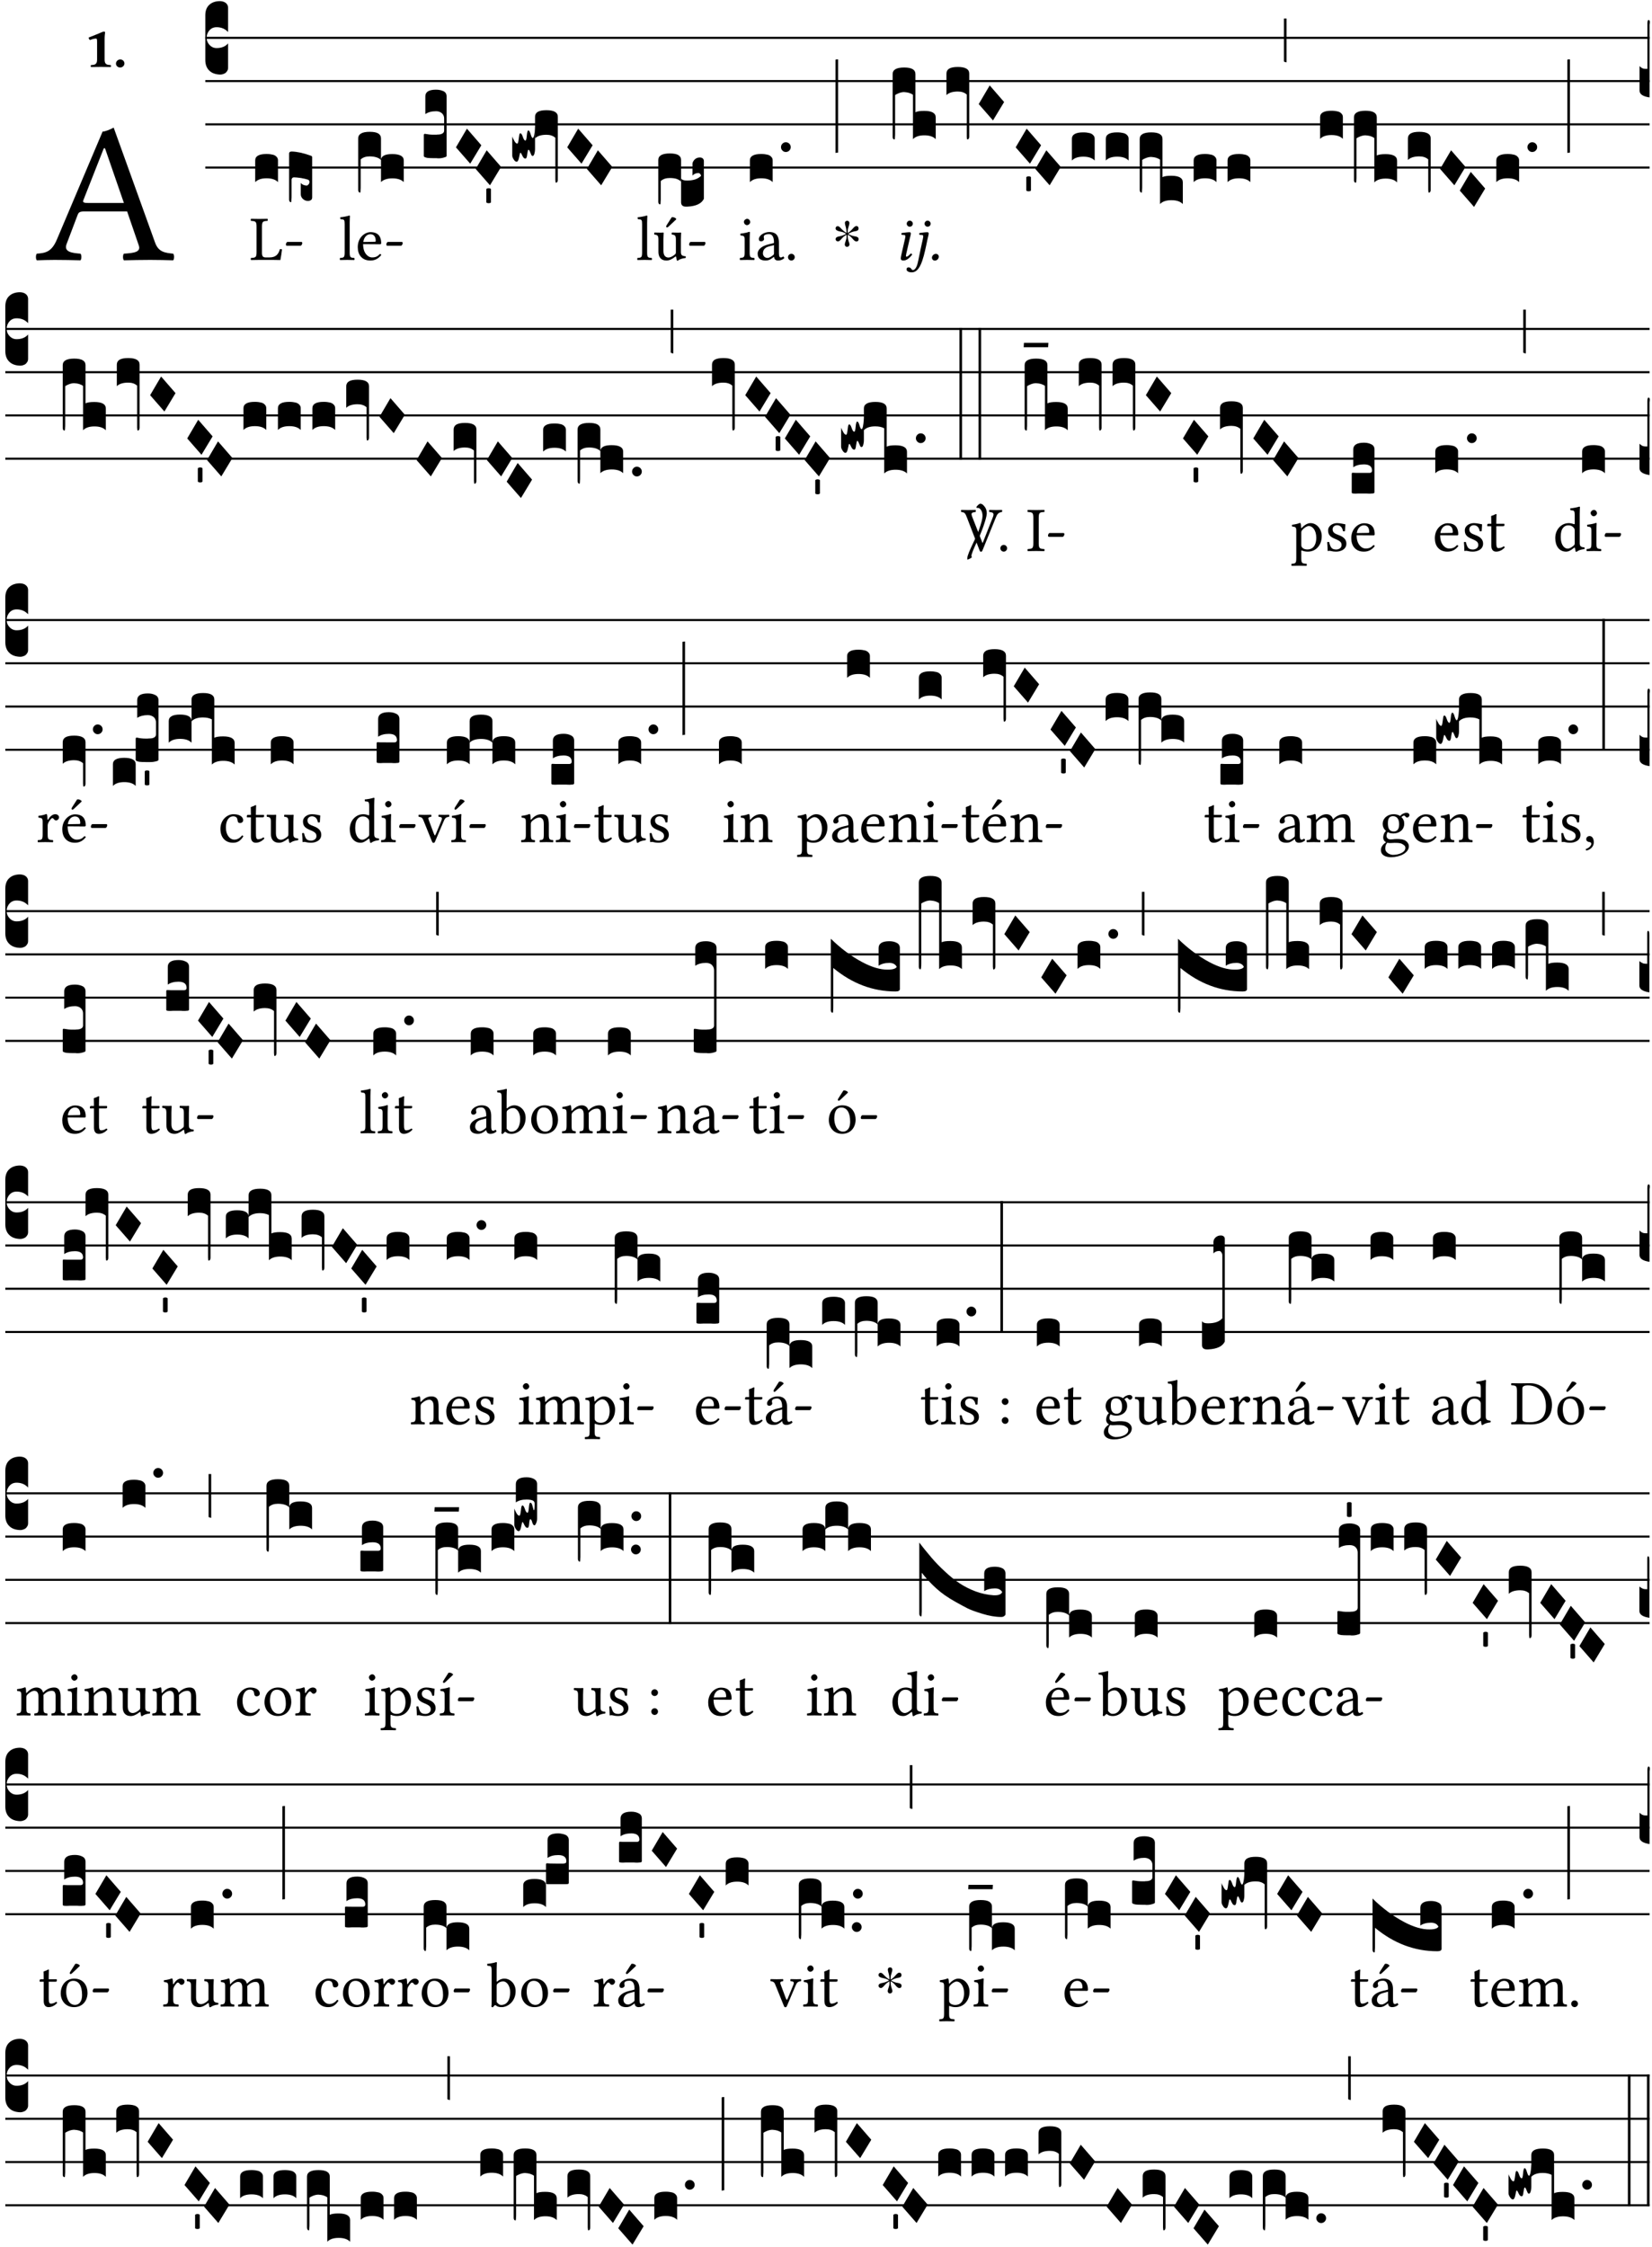 <?xml version="1.0" encoding="UTF-8" standalone="no"?>
<!DOCTYPE svg PUBLIC "-//W3C//DTD SVG 1.1//EN" "http://www.w3.org/Graphics/SVG/1.1/DTD/svg11.dtd">
<svg xmlns="http://www.w3.org/2000/svg" xmlns:xlink="http://www.w3.org/1999/xlink" version="1.1" width="311pt" height="423pt" viewBox="0 0 311 423">
<g enable-background="new">
<clipPath id="cp0">
<path transform="matrix(1,0,0,-1,-71,16251)" d="M 0 0 L 453.543 0 L 453.543 16322.79 L 0 16322.79 Z "/>
</clipPath>
<g clip-path="url(#cp0)">
<symbol id="font_1_22">
<path d="M .154 .081 L .209 .226 C .214 .239 .22 .243 .244 .243 L .455 .243 L .513 .074 C .525 .04 .487 .036 .439 .033 C .433 .027 .433 .006 .439 0 C .476 .001 .531 .002 .57 .002 C .611 .002 .649 .001 .684 0 C .69 .006 .69 .027 .684 .033 C .645 .037 .611 .04 .594 .088 L .388 .66 C .373 .651 .346 .64 .333 .64 L .106 .104 C .08 .042 .05 .036 .006 .033 C 0 .027 0 .006 .006 0 C .032 .001 .065 .002 .095 .002 C .136 .002 .186 .001 .223 0 C .229 .006 .229 .027 .223 .033 C .185 .036 .138 .04 .154 .081 M .262 .285 C .24 .285 .233 .288 .237 .298 L .339 .557 L .345 .557 L .439 .285 L .262 .285 Z "/>
</symbol>
<use xlink:href="#font_1_22" transform="matrix(37.858,0,0,-37.858,6.707,48.998)"/>
<symbol id="font_2_12">
<path d="M .275 .124 L .275 .485 C .275 .538 .283 .595 .283 .595 C .283 .608 .275 .612 .266 .612 C .256 .612 .239 .608 .216 .597 C .155 .569 .087 .545 0 .509 C .001 .492 .008 .476 .022 .466 C .076 .489 .112 .491 .126 .491 C .139 .491 .145 .487 .145 .437 L .145 .124 C .145 .041 .097 .037 .042 .034 C .032 .028 .032 .006 .042 0 C .124 .001 .171 .002 .211 .002 C .251 .002 .296 .001 .378 0 C .388 .006 .388 .028 .378 .034 C .323 .037 .275 .041 .275 .124 Z "/>
</symbol>
<symbol id="font_2_f">
<path d="M 0 .068 C 0 .03 .032 0 .072 0 C .112 0 .146 .032 .146 .07 C .146 .109 .114 .139 .074 .139 C .034 .139 0 .107 0 .068 Z "/>
</symbol>
<use xlink:href="#font_2_12" transform="matrix(10.909,0,0,-10.909,16.694,12.62)"/>
<use xlink:href="#font_2_f" transform="matrix(10.909,0,0,-10.909,21.832,12.708)"/>
<path transform="matrix(1,0,0,-1,38.65,7.123)" stroke-width=".388" stroke-linecap="butt" stroke-miterlimit="10" stroke-linejoin="miter" fill="none" stroke="#000000" d="M 0 0 L 271.894 0 "/>
<path transform="matrix(1,0,0,-1,38.65,15.264)" stroke-width=".388" stroke-linecap="butt" stroke-miterlimit="10" stroke-linejoin="miter" fill="none" stroke="#000000" d="M 0 0 L 271.894 0 "/>
<path transform="matrix(1,0,0,-1,38.65,23.405)" stroke-width=".388" stroke-linecap="butt" stroke-miterlimit="10" stroke-linejoin="miter" fill="none" stroke="#000000" d="M 0 0 L 271.894 0 "/>
<path transform="matrix(1,0,0,-1,38.65,31.545)" stroke-width=".388" stroke-linecap="butt" stroke-miterlimit="10" stroke-linejoin="miter" fill="none" stroke="#000000" d="M 0 0 L 271.894 0 "/>
<symbol id="font_3_d">
<path d="M 0 .106 L 0 .432 C 0 .465 .01 .491 .029 .508 C .048 .526 .075 .535 .108 .535 C .127 .534 .141 .529 .151 .52 C .161 .511 .166 .5 .166 .486 L .166 .31 L .156 .319 C .137 .336 .112 .345 .082 .345 C .054 .345 .033 .332 .019 .306 C .013 .295 .01 .282 .01 .268 C .01 .255 .013 .242 .02 .23 C .027 .219 .035 .21 .046 .203 C .057 .196 .069 .193 .082 .193 C .113 .193 .137 .201 .156 .217 L .166 .227 L .166 .05 C .166 .039 .163 .03 .157 .023 C .152 .015 .145 .009 .136 .006 C .127 .002 .118 0 .108 0 C .075 .001 .048 .01 .029 .029 C .01 .047 0 .073 0 .106 Z "/>
</symbol>
<use xlink:href="#font_3_d" transform="matrix(25.843,0,0,-25.843,38.65,14.037)"/>
<symbol id="font_1_2d">
<path d="M .136 .002 L .349 .002 C .376 .002 .468 0 .468 0 C .478 .05 .488 .115 .494 .167 C .484 .172 .473 .174 .461 .172 C .441 .1 .404 .041 .298 .041 L .235 .041 C .196 .041 .178 .06 .178 .111 L .178 .525 C .178 .608 .195 .613 .265 .616 C .271 .622 .271 .643 .265 .649 C .22 .648 .173 .647 .135 .647 C .099 .647 .052 .648 .006 .649 C 0 .643 0 .622 .006 .616 C .076 .613 .093 .608 .093 .525 L .093 .124 C .093 .041 .076 .036 .006 .033 C 0 .027 0 .006 .006 0 C .045 .001 .102 .002 .136 .002 Z "/>
</symbol>
<symbol id="font_1_e">
<path d="M .231 0 C .244 0 .258 .028 .258 .04 C .258 .05 .254 .06 .244 .06 L .025 .06 C .013 .06 0 .037 0 .019 C 0 .009 .006 0 .015 0 L .231 0 Z "/>
</symbol>
<use xlink:href="#font_1_2d" transform="matrix(11.955,0,0,-11.955,47.186,48.946)"/>
<use xlink:href="#font_1_e" transform="matrix(11.955,0,0,-11.955,53.822,46.256)"/>
<symbol id="font_3_40">
<path d="M .082 .205 C .101 .205 .116 .203 .128 .2 C .141 .197 .15 .191 .156 .184 C .163 .177 .166 .169 .166 .158 L .166 0 C .148 .019 .12 .028 .083 .028 C .046 .028 .018 .019 0 0 L 0 .158 C 0 .189 .027 .205 .082 .205 Z "/>
</symbol>
<symbol id="font_3_1e8">
<path d="M 0 .02 L 0 .356 C .001 .365 .007 .369 .02 .369 C .056 .368 .101 .359 .154 .34 C .163 .337 .168 .334 .168 .329 L .168 .034 C .168 .03 .167 .027 .166 .024 C .165 .021 .163 .018 .16 .016 C .157 .014 .154 .012 .15 .011 C .147 .01 .143 .009 .138 .009 C .123 .009 .111 .014 .1 .024 C .09 .034 .085 .045 .085 .058 L .085 .14 C .095 .128 .109 .122 .128 .121 C .133 .121 .137 .124 .141 .129 C .146 .134 .148 .14 .149 .147 C .148 .156 .144 .161 .138 .164 C .126 .168 .109 .172 .087 .176 C .065 .179 .048 .181 .035 .181 C .032 .181 .028 .18 .024 .177 C .021 .174 .019 .17 .018 .166 L .018 .046 C .018 .035 .018 .026 .017 .02 C .017 .014 .017 .009 .016 .006 C .016 .003 .016 .001 .015 .001 C .014 0 .013 0 .011 0 C .008 .001 .005 .003 .003 .006 C .001 .009 0 .014 0 .02 Z "/>
</symbol>
<use xlink:href="#font_3_40" transform="matrix(25.843,0,0,-25.843,48.042,34.284)"/>
<use xlink:href="#font_3_1e8" transform="matrix(25.843,0,0,-25.843,54.425,38.057)"/>
<symbol id="font_1_4d">
<path d="M .078 .124 C .078 .041 .067 .036 .006 .033 C 0 .027 0 .006 .006 0 C .041 .001 .078 .002 .118 .002 C .158 .002 .196 .001 .229 0 C .235 .006 .235 .027 .229 .033 C .168 .036 .157 .041 .157 .124 L .157 .585 C .157 .65 .161 .69 .161 .69 C .161 .697 .157 .7 .148 .7 C .123 .69 .048 .676 .008 .673 C .006 .665 .008 .649 .014 .643 C .072 .639 .078 .636 .078 .561 L .078 .124 Z "/>
</symbol>
<symbol id="font_1_46">
<path d="M .349 .103 C .312 .065 .283 .049 .225 .049 C .189 .049 .147 .07 .116 .121 C .096 .154 .084 .2 .084 .258 L .35 .256 C .362 .256 .369 .262 .369 .273 C .369 .357 .339 .447 .2 .447 C .113 .447 0 .364 0 .212 C 0 .156 .014 .102 .047 .064 C .081 .024 .128 0 .2 0 C .276 0 .33 .035 .37 .087 C .367 .097 .361 .102 .349 .103 M .087 .292 C .106 .405 .176 .414 .2 .414 C .238 .414 .283 .393 .283 .309 C .283 .3 .279 .295 .268 .295 L .087 .292 Z "/>
</symbol>
<use xlink:href="#font_1_4d" transform="matrix(11.955,0,0,-11.955,63.954,48.946)"/>
<use xlink:href="#font_1_46" transform="matrix(11.955,0,0,-11.955,67.35,49.041)"/>
<use xlink:href="#font_1_e" transform="matrix(11.955,0,0,-11.955,72.729,46.256)"/>
<symbol id="font_3_1ae">
<path d="M 0 .021 L 0 .395 C 0 .427 .028 .443 .084 .443 C .112 .443 .133 .439 .146 .431 C .159 .423 .166 .411 .166 .395 L .166 .241 C .17 .268 .197 .281 .248 .281 C .304 .281 .332 .265 .332 .234 L .332 .077 C .314 .095 .286 .104 .249 .104 C .212 .104 .184 .095 .166 .077 L .166 .238 C .149 .255 .121 .264 .083 .264 C .056 .264 .035 .257 .018 .242 L .018 .047 C .018 .035 .018 .026 .017 .02 C .017 .014 .017 .01 .016 .007 C .016 .004 .016 .002 .015 .001 C .014 0 .013 0 .011 0 C .008 .001 .005 .003 .003 .007 C .001 .01 0 .015 0 .021 Z "/>
</symbol>
<symbol id="font_3_105">
<path d="M 0 .016 L 0 .169 C 0 .175 .002 .178 .006 .178 L .01 .178 C .031 .174 .051 .172 .069 .172 C .073 .172 .077 .172 .081 .172 C .085 .172 .089 .172 .092 .172 C .096 .173 .099 .173 .102 .173 C .117 .173 .128 .176 .136 .181 C .144 .186 .148 .193 .148 .202 L .148 .289 C .148 .299 .146 .308 .142 .315 C .138 .323 .131 .33 .122 .335 C .113 .34 .102 .343 .089 .343 C .057 .343 .031 .336 .011 .322 L .011 .451 C .011 .484 .037 .5 .089 .5 C .11 .5 .128 .496 .143 .489 C .158 .482 .166 .469 .166 .451 L .166 .017 C .166 .013 .16 .009 .147 .006 C .135 .002 .122 0 .107 0 C .104 0 .099 0 .094 .001 C .089 .001 .082 .001 .074 .001 C .052 .001 .036 .002 .027 .003 C .009 .006 0 .011 0 .016 Z "/>
</symbol>
<symbol id="font_3_1a">
<path d="M 0 .119 L .08 .255 L .185 .134 L .104 0 L 0 .119 Z "/>
</symbol>
<symbol id="font_3_59">
<path d="M 0 .103 C .004 .107 .01 .109 .017 .109 C .025 .109 .031 .107 .034 .103 L .034 .006 C .031 .002 .026 0 .017 0 C .009 0 .003 .002 0 .006 L 0 .103 Z "/>
</symbol>
<symbol id="font_3_4d">
<path d="M 0 .046 L 0 .185 C .001 .183 .002 .179 .004 .174 C .007 .169 .009 .165 .011 .161 C .013 .157 .015 .152 .018 .148 C .021 .143 .024 .139 .027 .137 C .03 .134 .033 .133 .036 .133 C .039 .133 .041 .135 .042 .14 C .044 .145 .045 .151 .046 .159 C .047 .166 .048 .173 .049 .181 C .05 .188 .051 .194 .052 .2 C .054 .205 .056 .208 .059 .208 C .065 .208 .071 .2 .077 .182 C .083 .164 .089 .155 .096 .155 C .101 .155 .104 .167 .106 .191 C .108 .215 .112 .228 .117 .229 C .123 .229 .129 .219 .134 .201 C .14 .182 .145 .173 .149 .174 C .152 .174 .154 .176 .155 .18 C .157 .184 .159 .189 .16 .197 C .161 .205 .162 .211 .163 .217 C .164 .223 .164 .23 .165 .24 C .166 .249 .166 .254 .166 .255 L .166 .094 C .166 .08 .164 .068 .161 .058 C .158 .048 .154 .043 .148 .043 C .144 .043 .14 .047 .137 .055 C .134 .063 .13 .07 .127 .078 C .124 .085 .121 .088 .118 .088 C .115 .088 .112 .077 .109 .056 C .107 .034 .103 .024 .096 .024 C .089 .024 .084 .027 .079 .035 C .075 .042 .071 .049 .068 .056 C .065 .063 .062 .066 .059 .066 C .057 .066 .054 .055 .05 .034 C .046 .012 .04 .001 .033 .001 C .026 -0 .018 .005 .011 .017 C .004 .027 0 .037 0 .046 Z "/>
</symbol>
<symbol id="font_3_f3">
<path d="M 0 .48 C 0 .496 .007 .508 .02 .516 C .034 .524 .055 .528 .083 .528 C .138 .528 .166 .512 .166 .48 L .166 .021 C .166 .009 .162 .002 .155 0 C .153 0 .152 0 .151 .001 C .15 .002 .15 .004 .149 .007 C .149 .01 .149 .014 .148 .02 C .148 .026 .148 .035 .148 .047 L .148 .327 C .131 .342 .11 .349 .083 .349 C .045 .349 .017 .34 0 .323 L 0 .48 Z "/>
</symbol>
<use xlink:href="#font_3_1ae" transform="matrix(25.843,0,0,-25.843,67.434,36.262)"/>
<use xlink:href="#font_3_105" transform="matrix(25.843,0,0,-25.843,79.787,29.801)"/>
<use xlink:href="#font_3_1a" transform="matrix(25.843,0,0,-25.843,85.834,30.809)"/>
<use xlink:href="#font_3_1a" transform="matrix(25.843,0,0,-25.843,89.554,34.878)"/>
<use xlink:href="#font_3_59" transform="matrix(25.843,0,0,-25.843,91.551,38.247)"/>
<use xlink:href="#font_3_4d" transform="matrix(25.843,0,0,-25.843,96.434,30.464)"/>
<use xlink:href="#font_3_f3" transform="matrix(25.843,0,0,-25.843,100.724,34.388)"/>
<use xlink:href="#font_3_1a" transform="matrix(25.843,0,0,-25.843,106.782,30.809)"/>
<use xlink:href="#font_3_1a" transform="matrix(25.843,0,0,-25.843,110.486,34.878)"/>
<symbol id="font_1_ba">
<path d="M .197 .003 C .236 .003 .283 .023 .332 .063 C .337 .067 .346 .069 .347 .062 C .35 .037 .358 .003 .358 .003 C .366 0 .371 .001 .377 .003 C .399 .021 .434 .036 .495 .043 C .501 .049 .501 .064 .495 .07 C .431 .075 .422 .094 .422 .143 L .422 .335 C .422 .365 .426 .438 .426 .438 C .426 .441 .423 .444 .418 .444 C .413 .443 .398 .442 .383 .442 C .351 .442 .315 .443 .281 .444 C .275 .438 .275 .417 .281 .411 C .33 .408 .343 .396 .343 .33 L .343 .137 C .343 .118 .341 .11 .327 .098 C .29 .066 .252 .05 .227 .05 C .197 .05 .147 .064 .147 .153 L .147 .335 C .147 .365 .151 .438 .151 .438 C .151 .441 .148 .444 .143 .444 C .138 .443 .123 .442 .108 .442 C .076 .442 .04 .443 .006 .444 C 0 .438 0 .417 .006 .411 C .054 .407 .068 .396 .068 .331 L .068 .139 C .068 .07 .098 .003 .197 .003 M .277 .684 L .201 .565 C .193 .552 .19 .548 .19 .537 C .19 .53 .197 .524 .204 .524 C .211 .524 .219 .528 .234 .543 L .349 .652 L .346 .663 C .323 .685 .297 .686 .291 .686 C .286 .686 .28 .685 .277 .684 Z "/>
</symbol>
<use xlink:href="#font_1_4d" transform="matrix(11.955,0,0,-11.955,119.947,48.946)"/>
<use xlink:href="#font_1_ba" transform="matrix(11.955,0,0,-11.955,123.139,49.077)"/>
<use xlink:href="#font_1_e" transform="matrix(11.955,0,0,-11.955,129.727,46.256)"/>
<symbol id="font_3_f7">
<path d="M 0 .021 L 0 .323 C 0 .355 .028 .371 .084 .371 C .112 .371 .133 .367 .146 .359 C .159 .351 .166 .339 .166 .323 L .166 .166 C .157 .175 .146 .181 .132 .186 C .119 .19 .102 .192 .083 .192 C .056 .192 .035 .185 .018 .17 L .018 .047 C .018 .036 .018 .027 .017 .021 C .017 .015 .017 .01 .016 .007 C .016 .004 .016 .002 .015 .001 C .014 0 .013 0 .011 0 C .008 .001 .006 .002 .004 .004 C .003 .006 .002 .008 .001 .011 C 0 .014 0 .017 0 .021 Z "/>
</symbol>
<symbol id="font_3_109">
<path d="M .045 0 L .035 0 C .012 0 0 .011 0 .032 L 0 .206 C .006 .195 .02 .19 .043 .19 C .09 .19 .124 .202 .146 .225 C .141 .238 .135 .245 .126 .245 C .107 .244 .093 .238 .083 .226 L .083 .309 C .083 .317 .085 .325 .09 .332 C .095 .34 .101 .346 .109 .351 C .118 .356 .127 .358 .136 .358 C .145 .358 .153 .356 .158 .351 C .163 .346 .166 .34 .166 .333 L .166 .057 C .149 .022 .109 .003 .045 0 Z "/>
</symbol>
<use xlink:href="#font_3_f7" transform="matrix(25.843,0,0,-25.843,123.929,38.47)"/>
<use xlink:href="#font_3_109" transform="matrix(25.843,0,0,-25.843,128.219,38.897)"/>
<symbol id="font_1_4a">
<path d="M .157 .124 L .157 .323 C .157 .373 .161 .437 .161 .437 C .161 .441 .156 .444 .148 .444 C .12 .433 .08 .424 .011 .415 C .009 .409 .011 .393 .013 .387 C .068 .382 .078 .376 .078 .319 L .078 .124 C .078 .041 .067 .038 .006 .033 C 0 .027 0 .006 .006 0 C .039 .001 .078 .002 .118 .002 C .158 .002 .196 .001 .229 0 C .235 .006 .235 .027 .229 .033 C .168 .037 .157 .041 .157 .124 M .066 .601 C .066 .575 .09 .549 .114 .549 C .142 .549 .166 .576 .166 .597 C .166 .621 .145 .649 .118 .649 C .094 .649 .066 .625 .066 .601 Z "/>
</symbol>
<symbol id="font_1_42">
<path d="M .257 .058 C .263 .027 .274 0 .324 0 C .362 0 .398 .017 .419 .037 C .417 .049 .413 .058 .402 .064 C .395 .058 .378 .048 .365 .048 C .336 .048 .335 .087 .335 .133 L .335 .28 C .335 .422 .257 .449 .184 .449 C .102 .449 .019 .395 .019 .338 C .019 .314 .031 .302 .054 .302 C .083 .302 .101 .323 .101 .336 C .101 .343 .1 .35 .098 .354 C .097 .357 .096 .363 .096 .374 C .096 .405 .138 .416 .176 .416 C .21 .416 .257 .399 .257 .286 C .257 .279 .254 .275 .251 .274 L .165 .253 C .069 .229 0 .176 0 .108 C 0 .026 .056 0 .126 0 C .161 0 .191 .008 .235 .042 L .255 .058 L .257 .058 M .257 .243 L .257 .111 C .257 .098 .251 .091 .243 .085 C .217 .064 .183 .041 .155 .041 C .105 .041 .083 .081 .083 .112 C .083 .157 .104 .203 .178 .222 L .257 .243 Z "/>
</symbol>
<symbol id="font_1_f">
<path d="M 0 .053 C 0 .024 .024 0 .053 0 C .082 0 .106 .024 .106 .053 C .106 .082 .082 .106 .053 .106 C .024 .106 0 .082 0 .053 Z "/>
</symbol>
<use xlink:href="#font_1_4a" transform="matrix(11.955,0,0,-11.955,139.251,48.946)"/>
<use xlink:href="#font_1_42" transform="matrix(11.955,0,0,-11.955,142.634,49.041)"/>
<use xlink:href="#font_1_f" transform="matrix(11.955,0,0,-11.955,148.349,49.041)"/>
<symbol id="font_3_b">
<path d="M .06 .01 C .053 .003 .044 0 .035 0 C .026 0 .018 .003 .011 .01 C .004 .017 0 .025 0 .035 C 0 .046 .004 .054 .011 .061 C .018 .068 .026 .071 .035 .071 C .044 .071 .053 .068 .06 .061 C .067 .054 .071 .046 .071 .035 C .071 .025 .067 .017 .06 .01 Z "/>
</symbol>
<use xlink:href="#font_3_40" transform="matrix(25.843,0,0,-25.843,141.171,34.284)"/>
<use xlink:href="#font_3_b" transform="matrix(25.843,0,0,-25.843,147.027,28.61)"/>
<symbol id="font_4_25">
<path d="M .172 .184 L .172 .191 C .145 .174 .128 .162 .12 .155 C .113 .149 .099 .134 .078 .11 C .064 .094 .05 .086 .036 .086 C .014 .089 .002 .101 0 .121 C 0 .14 .013 .154 .039 .161 C .046 .163 .053 .165 .062 .166 C .097 .173 .128 .184 .154 .199 C .157 .201 .161 .203 .165 .206 L .154 .213 C .135 .226 .107 .236 .068 .243 C .024 .251 .001 .267 0 .29 C 0 .307 .008 .319 .023 .324 C .027 .325 .031 .326 .034 .326 C .048 .326 .064 .315 .082 .294 C .11 .263 .139 .24 .168 .223 L .172 .221 L .172 .234 C .172 .261 .167 .292 .157 .325 C .15 .348 .147 .365 .147 .376 C .147 .393 .155 .404 .171 .409 C .174 .41 .178 .411 .182 .411 C .199 .411 .21 .403 .216 .387 C .217 .383 .218 .379 .218 .374 C .218 .365 .215 .349 .208 .328 C .197 .296 .191 .268 .191 .245 L .191 .219 L .198 .223 C .221 .236 .245 .257 .27 .287 C .293 .314 .312 .328 .326 .328 C .345 .328 .356 .319 .361 .301 C .362 .297 .362 .293 .362 .289 C .362 .27 .352 .257 .331 .251 C .325 .25 .318 .248 .311 .247 C .277 .242 .244 .23 .213 .213 L .199 .205 L .207 .2 C .234 .183 .267 .172 .304 .166 C .338 .161 .357 .15 .362 .134 L .363 .122 C .363 .101 .354 .089 .336 .086 L .328 .085 C .311 .085 .291 .099 .268 .128 C .242 .159 .219 .179 .198 .188 L .191 .191 L .191 .184 C .191 .145 .198 .108 .211 .072 C .216 .058 .219 .047 .219 .04 C .219 .023 .211 .01 .195 .003 C .19 .001 .185 0 .18 0 C .165 0 .154 .008 .148 .023 C .146 .028 .145 .032 .145 .037 C .145 .049 .149 .064 .156 .083 C .167 .113 .173 .138 .173 .158 L .173 .167 L .172 .184 Z "/>
</symbol>
<use xlink:href="#font_4_25" transform="matrix(11.955,0,0,-11.955,157.303,46.471)"/>
<symbol id="font_3_34">
<path d="M .019 .682 L .019 .003 C .009 .002 .003 .001 0 0 L 0 .679 C .003 .681 .01 .682 .019 .682 Z "/>
</symbol>
<use xlink:href="#font_3_34" transform="matrix(25.843,0,0,-25.843,157.291,28.792)"/>
<symbol id="font_5_4a">
<path d="M .138 .33 C .147 .369 .159 .408 .159 .425 C .159 .439 .151 .446 .138 .446 C .106 .446 .061 .439 .014 .433 C .007 .425 .009 .414 .015 .405 L .055 .402 C .067 .401 .073 .392 .073 .382 C .073 .373 .071 .359 .064 .331 L .017 .125 C .01 .093 0 .052 0 .033 C 0 .014 .011 0 .041 0 C .089 0 .134 .034 .18 .093 C .177 .102 .171 .11 .157 .11 C .131 .08 .102 .06 .092 .06 C .085 .06 .082 .065 .082 .077 C .082 .086 .087 .108 .093 .134 L .138 .33 M .094 .58 C .094 .554 .116 .532 .142 .532 C .168 .532 .19 .554 .19 .58 C .19 .606 .168 .628 .142 .628 C .116 .628 .094 .606 .094 .58 Z "/>
</symbol>
<symbol id="font_5_4b">
<path d="M .329 .516 C .338 .556 .349 .598 .349 .611 C .349 .625 .341 .632 .328 .632 C .296 .632 .251 .626 .204 .619 C .197 .611 .199 .6 .205 .591 L .245 .588 C .257 .587 .263 .578 .263 .568 C .263 .559 .261 .545 .255 .517 L .223 .372 C .202 .275 .192 .212 .174 .14 C .152 .054 .118 .036 .1 .036 C .073 .036 .078 .079 .029 .079 C .016 .079 0 .069 0 .048 C 0 .016 .038 0 .082 0 C .207 0 .26 .187 .311 .43 L .329 .516 M .284 .766 C .284 .74 .306 .718 .332 .718 C .358 .718 .38 .74 .38 .766 C .38 .792 .358 .814 .332 .814 C .306 .814 .284 .792 .284 .766 Z "/>
</symbol>
<symbol id="font_5_f">
<path d="M .062 .106 C .026 .106 0 .073 0 .046 C 0 .02 .02 0 .046 0 C .081 0 .108 .032 .108 .062 C .108 .087 .088 .106 .062 .106 Z "/>
</symbol>
<use xlink:href="#font_5_4a" transform="matrix(11.955,0,0,-11.955,169.574,49.041)"/>
<use xlink:href="#font_5_4b" transform="matrix(11.955,0,0,-11.955,170.662,51.265)"/>
<use xlink:href="#font_5_f" transform="matrix(11.955,0,0,-11.955,175.444,49.053)"/>
<symbol id="font_3_1b4">
<path d="M 0 .021 L 0 .476 C 0 .508 .028 .524 .084 .524 C .139 .524 .166 .508 .166 .476 L .166 .198 C .179 .205 .2 .208 .23 .208 C .286 .208 .314 .192 .314 .16 L .314 .002 C .296 .021 .268 .03 .231 .03 C .194 .03 .166 .021 .148 .002 L .148 .325 C .144 .328 .14 .331 .135 .333 C .13 .335 .125 .337 .12 .339 C .115 .34 .109 .342 .102 .343 C .096 .344 .09 .344 .083 .345 C .071 .345 .058 .342 .045 .337 C .032 .332 .023 .327 .018 .323 L .018 .047 C .018 .035 .018 .026 .017 .02 C .017 .014 .017 .01 .016 .007 C .016 .004 .016 .002 .015 .001 C .014 0 .013 0 .011 0 C .008 .001 .006 .002 .004 .004 C .003 .005 .002 .008 .001 .011 C 0 .014 0 .017 0 .021 Z "/>
</symbol>
<symbol id="font_3_1af">
<path d="M 0 .104 L 0 .474 C 0 .506 .028 .522 .084 .522 C .139 .522 .166 .506 .166 .474 L .166 .196 C .179 .203 .2 .206 .23 .206 C .286 .206 .314 .19 .314 .158 L .314 0 C .296 .019 .268 .028 .231 .028 C .194 .028 .166 .019 .148 0 L .148 .323 C .144 .326 .14 .329 .135 .331 C .13 .333 .125 .335 .12 .337 C .115 .338 .109 .34 .102 .341 C .096 .342 .09 .342 .083 .343 C .071 .343 .058 .34 .045 .335 C .032 .33 .023 .325 .018 .321 L .018 .13 C .018 .118 .018 .109 .017 .103 C .017 .097 .017 .093 .016 .09 C .016 .087 .016 .085 .015 .084 C .014 .083 .013 .083 .011 .083 C .008 .084 .005 .086 .003 .09 C .001 .093 0 .098 0 .104 Z "/>
</symbol>
<symbol id="font_3_2a">
<path d="M 0 .319 L .019 .319 L .019 0 C .01 .001 .003 .003 0 .007 L 0 .319 Z "/>
</symbol>
<symbol id="font_3_f2">
<path d="M 0 .395 C 0 .411 .007 .423 .02 .431 C .034 .439 .055 .443 .083 .443 C .138 .443 .166 .427 .166 .395 L .166 .021 C .166 .009 .162 .002 .155 0 C .153 0 .152 0 .151 .001 C .15 .002 .15 .004 .149 .007 C .149 .01 .149 .014 .148 .02 C .148 .026 .148 .035 .148 .047 L .148 .242 C .131 .257 .11 .264 .083 .264 C .045 .264 .017 .255 0 .238 L 0 .395 Z "/>
</symbol>
<symbol id="font_3_14">
<path d="M 0 .049 L 0 .228 C .006 .223 .011 .218 .016 .215 C .021 .212 .027 .21 .033 .209 C .04 .208 .048 .208 .057 .208 L .057 .535 C .057 .554 .06 .564 .065 .564 L .066 .564 C .072 .564 .075 .559 .075 .548 C .075 .543 .074 .537 .073 .53 L .073 0 C .024 .007 0 .024 0 .049 Z "/>
</symbol>
<use xlink:href="#font_3_1b4" transform="matrix(25.843,0,0,-25.843,168.045,26.248)"/>
<use xlink:href="#font_3_f3" transform="matrix(25.843,0,0,-25.843,178.175,26.248)"/>
<use xlink:href="#font_3_1a" transform="matrix(25.843,0,0,-25.843,184.25,22.667)"/>
<use xlink:href="#font_3_1a" transform="matrix(25.843,0,0,-25.843,191.209,30.809)"/>
<use xlink:href="#font_3_59" transform="matrix(25.843,0,0,-25.843,193.206,36.009)"/>
<use xlink:href="#font_3_1a" transform="matrix(25.843,0,0,-25.843,194.913,34.878)"/>
<use xlink:href="#font_3_40" transform="matrix(25.843,0,0,-25.843,201.792,30.215)"/>
<use xlink:href="#font_3_40" transform="matrix(25.843,0,0,-25.843,208.175,30.215)"/>
<use xlink:href="#font_3_1af" transform="matrix(25.843,0,0,-25.843,214.558,38.407)"/>
<use xlink:href="#font_3_40" transform="matrix(25.843,0,0,-25.843,224.715,34.284)"/>
<use xlink:href="#font_3_40" transform="matrix(25.843,0,0,-25.843,231.098,34.284)"/>
<use xlink:href="#font_3_2a" transform="matrix(25.843,0,0,-25.843,241.709,11.736)"/>
<use xlink:href="#font_3_40" transform="matrix(25.843,0,0,-25.843,248.515,26.144)"/>
<use xlink:href="#font_3_1b4" transform="matrix(25.843,0,0,-25.843,254.898,34.388)"/>
<use xlink:href="#font_3_f2" transform="matrix(25.843,0,0,-25.843,265.049,36.262)"/>
<use xlink:href="#font_3_1a" transform="matrix(25.843,0,0,-25.843,271.108,34.878)"/>
<use xlink:href="#font_3_1a" transform="matrix(25.843,0,0,-25.843,274.812,38.949)"/>
<use xlink:href="#font_3_40" transform="matrix(25.843,0,0,-25.843,281.691,34.284)"/>
<use xlink:href="#font_3_b" transform="matrix(25.843,0,0,-25.843,287.547,28.61)"/>
<use xlink:href="#font_3_34" transform="matrix(25.843,0,0,-25.843,295.061,28.792)"/>
<use xlink:href="#font_3_14" transform="matrix(25.843,0,0,-25.843,308.657,18.34)"/>
<path transform="matrix(1,0,0,-1,1,61.918)" stroke-width=".388" stroke-linecap="butt" stroke-miterlimit="10" stroke-linejoin="miter" fill="none" stroke="#000000" d="M 0 0 L 309.543 0 "/>
<path transform="matrix(1,0,0,-1,1,70.059)" stroke-width=".388" stroke-linecap="butt" stroke-miterlimit="10" stroke-linejoin="miter" fill="none" stroke="#000000" d="M 0 0 L 309.543 0 "/>
<path transform="matrix(1,0,0,-1,1,78.199)" stroke-width=".388" stroke-linecap="butt" stroke-miterlimit="10" stroke-linejoin="miter" fill="none" stroke="#000000" d="M 0 0 L 309.543 0 "/>
<path transform="matrix(1,0,0,-1,1,86.34)" stroke-width=".388" stroke-linecap="butt" stroke-miterlimit="10" stroke-linejoin="miter" fill="none" stroke="#000000" d="M 0 0 L 309.543 0 "/>
<symbol id="font_3_538">
<path d="M 0 .195 L 0 .334 C .001 .332 .002 .328 .004 .323 C .007 .318 .009 .314 .011 .31 C .013 .306 .015 .302 .018 .297 C .021 .292 .024 .289 .027 .286 C .03 .283 .033 .282 .036 .282 C .039 .282 .041 .284 .042 .289 C .044 .294 .045 .301 .046 .308 C .047 .315 .048 .323 .049 .33 C .05 .337 .051 .344 .052 .349 C .054 .354 .056 .357 .059 .357 C .065 .358 .071 .349 .077 .331 C .083 .313 .089 .304 .096 .304 C .101 .304 .104 .316 .106 .34 C .108 .365 .112 .377 .117 .378 C .123 .378 .129 .369 .134 .35 C .14 .331 .145 .322 .149 .323 C .152 .323 .154 .325 .155 .329 C .157 .333 .159 .339 .16 .346 C .161 .354 .162 .361 .163 .366 C .164 .372 .164 .38 .165 .389 C .166 .398 .166 .403 .166 .404 L .166 .473 C .166 .505 .194 .521 .25 .521 C .305 .521 .332 .505 .332 .473 L .332 .195 C .345 .202 .366 .205 .396 .205 C .452 .205 .48 .189 .48 .157 L .48 0 C .462 .018 .434 .027 .397 .027 C .36 .027 .332 .018 .314 0 L .314 .329 C .297 .338 .276 .343 .249 .343 C .212 .343 .184 .334 .166 .315 L .166 .243 C .166 .229 .164 .217 .161 .207 C .158 .197 .154 .192 .148 .192 C .144 .192 .14 .196 .137 .204 C .134 .212 .13 .22 .127 .227 C .124 .234 .121 .238 .118 .237 C .115 .237 .112 .226 .109 .205 C .107 .184 .103 .173 .096 .173 C .089 .173 .084 .177 .079 .184 C .075 .191 .071 .198 .068 .205 C .065 .212 .062 .216 .059 .215 C .057 .215 .054 .204 .05 .183 C .046 .162 .04 .151 .033 .15 C .026 .149 .018 .155 .011 .166 C .004 .177 0 .186 0 .195 Z "/>
</symbol>
<symbol id="font_3_26">
<path d="M 0 .96 L .019 .96 L .019 0 L 0 0 L 0 .96 Z "/>
</symbol>
<use xlink:href="#font_3_d" transform="matrix(25.843,0,0,-25.843,1,68.831)"/>
<use xlink:href="#font_3_1b4" transform="matrix(25.843,0,0,-25.843,11.809,81.042)"/>
<use xlink:href="#font_3_f3" transform="matrix(25.843,0,0,-25.843,21.991,81.042)"/>
<use xlink:href="#font_3_1a" transform="matrix(25.843,0,0,-25.843,28.262,77.463)"/>
<use xlink:href="#font_3_1a" transform="matrix(25.843,0,0,-25.843,35.245,85.603)"/>
<use xlink:href="#font_3_59" transform="matrix(25.843,0,0,-25.843,37.242,90.803)"/>
<use xlink:href="#font_3_1a" transform="matrix(25.843,0,0,-25.843,38.974,89.674)"/>
<use xlink:href="#font_3_40" transform="matrix(25.843,0,0,-25.843,45.835,80.938)"/>
<use xlink:href="#font_3_40" transform="matrix(25.843,0,0,-25.843,52.322,80.938)"/>
<use xlink:href="#font_3_40" transform="matrix(25.843,0,0,-25.843,58.808,80.938)"/>
<use xlink:href="#font_3_f2" transform="matrix(25.843,0,0,-25.843,65.181,82.916)"/>
<use xlink:href="#font_3_1a" transform="matrix(25.843,0,0,-25.843,71.438,81.533)"/>
<use xlink:href="#font_3_1a" transform="matrix(25.843,0,0,-25.843,78.421,89.674)"/>
<use xlink:href="#font_3_f2" transform="matrix(25.843,0,0,-25.843,85.4,91.056)"/>
<use xlink:href="#font_3_1a" transform="matrix(25.843,0,0,-25.843,91.657,89.674)"/>
<use xlink:href="#font_3_1a" transform="matrix(25.843,0,0,-25.843,95.385,93.743)"/>
<use xlink:href="#font_3_40" transform="matrix(25.843,0,0,-25.843,102.247,85.008)"/>
<use xlink:href="#font_3_1ae" transform="matrix(25.843,0,0,-25.843,108.734,91.056)"/>
<use xlink:href="#font_3_b" transform="matrix(25.843,0,0,-25.843,118.989,89.681)"/>
<use xlink:href="#font_3_2a" transform="matrix(25.843,0,0,-25.843,126.268,66.532)"/>
<use xlink:href="#font_3_f3" transform="matrix(25.843,0,0,-25.843,134.039,81.042)"/>
<use xlink:href="#font_3_1a" transform="matrix(25.843,0,0,-25.843,140.296,77.463)"/>
<use xlink:href="#font_3_1a" transform="matrix(25.843,0,0,-25.843,144.024,81.533)"/>
<use xlink:href="#font_3_59" transform="matrix(25.843,0,0,-25.843,146.021,84.901)"/>
<use xlink:href="#font_3_1a" transform="matrix(25.843,0,0,-25.843,147.752,85.603)"/>
<use xlink:href="#font_3_1a" transform="matrix(25.843,0,0,-25.843,151.48,89.674)"/>
<use xlink:href="#font_3_59" transform="matrix(25.843,0,0,-25.843,153.477,93.042)"/>
<use xlink:href="#font_3_538" transform="matrix(25.843,0,0,-25.843,158.342,89.118)"/>
<use xlink:href="#font_3_b" transform="matrix(25.843,0,0,-25.843,172.422,83.404)"/>
<use xlink:href="#font_3_26" transform="matrix(25.843,0,0,-25.843,180.617,86.508)"/>
<use xlink:href="#font_3_26" transform="matrix(25.843,0,0,-25.843,184.209,86.508)"/>
<symbol id="font_4_3e">
<path d="M .204 .394 C .191 .363 .174 .326 .153 .283 C .094 .157 .065 .082 .065 .058 C .065 .055 .066 .052 .067 .049 C .068 .046 .069 .044 .07 .043 C .071 .042 .072 .04 .072 .039 C .073 .037 .072 .035 .07 .034 C .061 .026 .049 .018 .034 .011 C .019 .004 .009 0 .003 0 C .001 0 0 .001 0 .002 L 0 .018 C 0 .029 .002 .042 .007 .059 C .012 .075 .019 .095 .028 .118 C .038 .141 .047 .163 .056 .182 C .065 .202 .078 .229 .093 .262 C .109 .295 .122 .322 .131 .342 C .158 .399 .174 .437 .18 .456 C .22 .567 .24 .644 .24 .686 C .24 .725 .232 .756 .217 .779 C .202 .802 .185 .814 .167 .814 C .164 .814 .16 .813 .155 .812 C .146 .817 .142 .821 .143 .824 C .147 .835 .156 .846 .17 .859 C .184 .872 .195 .879 .204 .879 L .209 .879 C .224 .879 .24 .87 .257 .852 L .266 .842 C .293 .812 .307 .775 .307 .73 C .307 .704 .298 .663 .281 .607 C .264 .551 .247 .502 .23 .459 L .204 .394 Z "/>
</symbol>
<use xlink:href="#font_4_3e" transform="matrix(11.955,0,0,-11.955,182.098,105.33)"/>
<symbol id="font_1_37">
<path d="M .449 .626 C .523 .621 .523 .594 .502 .54 L .344 .139 L .34 .139 L .18 .546 C .157 .606 .163 .619 .231 .626 C .237 .632 .237 .653 .231 .659 C .191 .658 .146 .657 .11 .657 C .074 .657 .039 .658 .006 .659 C 0 .653 .001 .632 .007 .626 C .062 .621 .07 .604 .097 .535 L .294 .023 C .3 .007 .307 0 .317 0 C .328 0 .335 .009 .341 .023 L .548 .533 C .567 .58 .583 .619 .646 .626 C .652 .632 .652 .653 .646 .659 C .616 .658 .581 .657 .558 .657 C .535 .657 .49 .658 .449 .659 C .443 .653 .443 .632 .449 .626 Z "/>
</symbol>
<symbol id="font_1_2a">
<path d="M .178 .124 L .178 .525 C .178 .608 .195 .613 .265 .616 C .271 .622 .271 .643 .265 .649 C .221 .648 .174 .647 .135 .647 C .102 .647 .053 .648 .006 .649 C 0 .643 0 .622 .006 .616 C .076 .613 .093 .608 .093 .525 L .093 .124 C .093 .041 .076 .036 .006 .033 C 0 .027 0 .006 .006 0 C .051 .001 .1 .002 .136 .002 C .172 .002 .22 .001 .265 0 C .271 .006 .271 .027 .265 .033 C .195 .036 .178 .041 .178 .124 Z "/>
</symbol>
<use xlink:href="#font_1_37" transform="matrix(11.955,0,0,-11.955,180.891,103.859)"/>
<use xlink:href="#font_1_f" transform="matrix(11.955,0,0,-11.955,188.327,103.835)"/>
<use xlink:href="#font_1_2a" transform="matrix(11.955,0,0,-11.955,193.42,103.74)"/>
<use xlink:href="#font_1_e" transform="matrix(11.955,0,0,-11.955,197.294,101.05)"/>
<symbol id="font_3_73">
<path d="M .002 .032 L .18 .032 L .178 0 L 0 0 L .002 .032 Z "/>
</symbol>
<use xlink:href="#font_3_1b4" transform="matrix(25.843,0,0,-25.843,192.895,81.042)"/>
<use xlink:href="#font_3_73" transform="matrix(25.843,0,0,-25.843,192.714,65.358)"/>
<use xlink:href="#font_3_f3" transform="matrix(25.843,0,0,-25.843,203.09,81.042)"/>
<use xlink:href="#font_3_f3" transform="matrix(25.843,0,0,-25.843,209.447,81.042)"/>
<use xlink:href="#font_3_1a" transform="matrix(25.843,0,0,-25.843,215.718,77.463)"/>
<use xlink:href="#font_3_1a" transform="matrix(25.843,0,0,-25.843,222.701,85.603)"/>
<use xlink:href="#font_3_59" transform="matrix(25.843,0,0,-25.843,224.698,90.803)"/>
<use xlink:href="#font_3_f3" transform="matrix(25.843,0,0,-25.843,229.68,89.182)"/>
<use xlink:href="#font_3_1a" transform="matrix(25.843,0,0,-25.843,235.937,85.603)"/>
<use xlink:href="#font_3_1a" transform="matrix(25.843,0,0,-25.843,239.665,89.674)"/>
<symbol id="font_1_51">
<path d="M .154 .602 C .153 .632 .151 .658 .146 .668 C .144 .673 .142 .676 .134 .676 C .106 .665 .08 .656 .011 .647 C .009 .641 .011 .625 .013 .619 C .067 .614 .078 .609 .078 .551 L .078 .124 C .078 .041 .067 .036 .006 .033 C 0 .027 0 .006 .006 0 C .041 .001 .078 .002 .118 .002 C .158 .002 .206 .001 .239 0 C .245 .006 .245 .027 .239 .033 C .168 .037 .157 .041 .157 .124 L .157 .232 C .157 .245 .161 .244 .171 .24 C .196 .23 .226 .224 .258 .224 C .314 .224 .364 .241 .405 .28 C .452 .326 .479 .388 .479 .469 C .479 .575 .404 .673 .302 .673 C .256 .673 .205 .643 .165 .598 C .159 .592 .155 .592 .154 .602 M .173 .565 C .199 .597 .245 .627 .274 .627 C .338 .627 .393 .555 .393 .442 C .393 .36 .364 .258 .252 .258 C .234 .258 .199 .263 .181 .279 C .161 .297 .157 .303 .157 .339 L .157 .521 C .157 .542 .161 .551 .173 .565 Z "/>
</symbol>
<symbol id="font_1_54">
<path d="M 0 .148 C .004 .099 .007 .052 .007 .01 C .017 .012 .027 .013 .032 .013 C .039 .013 .045 .013 .052 .011 C .079 .004 .106 0 .143 0 C .199 0 .302 .027 .302 .126 C .302 .194 .253 .234 .185 .259 C .125 .282 .085 .297 .085 .352 C .085 .393 .121 .416 .155 .416 C .177 .416 .235 .408 .248 .323 C .254 .317 .274 .318 .28 .324 C .283 .36 .285 .397 .286 .43 C .255 .435 .207 .449 .155 .449 C .081 .449 .014 .401 .014 .337 C .014 .264 .047 .233 .124 .201 C .207 .167 .226 .146 .226 .103 C .226 .054 .178 .033 .141 .033 C .102 .033 .08 .046 .07 .057 C .048 .08 .037 .124 .031 .149 C .025 .155 .006 .154 0 .148 Z "/>
</symbol>
<use xlink:href="#font_1_51" transform="matrix(11.955,0,0,-11.955,243.1,106.513)"/>
<use xlink:href="#font_1_54" transform="matrix(11.955,0,0,-11.955,249.855,103.835)"/>
<use xlink:href="#font_1_46" transform="matrix(11.955,0,0,-11.955,254.386,103.835)"/>
<symbol id="font_3_104">
<path d="M .131 0 C .126 0 .118 0 .107 .001 C .096 .001 .087 .001 .078 .001 C .07 .001 .06 .001 .049 .001 C .038 0 .031 0 .028 0 C .016 0 .008 .001 .005 .002 C .002 .003 0 .005 0 .009 L 0 .143 C 0 .149 .002 .152 .006 .152 L .01 .152 C .015 .151 .036 .151 .075 .151 L .109 .151 C .12 .151 .128 .151 .132 .151 C .137 .152 .14 .153 .143 .155 C .146 .158 .148 .162 .148 .168 C .148 .198 .128 .213 .089 .213 C .057 .213 .031 .206 .011 .192 L .011 .321 C .011 .354 .037 .371 .089 .371 C .11 .371 .128 .367 .143 .359 C .158 .352 .166 .339 .166 .321 L .166 .01 C .166 .008 .165 .006 .164 .005 C .163 .004 .161 .003 .158 .002 C .155 .001 .151 .001 .146 .001 C .142 0 .137 0 .131 0 Z "/>
</symbol>
<use xlink:href="#font_3_104" transform="matrix(25.843,0,0,-25.843,254.471,92.917)"/>
<symbol id="font_1_55">
<path d="M .018 .439 C .004 .439 0 .427 0 .419 L 0 .406 C 0 .401 .001 .4 .005 .4 L .064 .4 L .064 .099 C .064 .028 .095 0 .141 0 C .187 0 .237 .022 .276 .066 C .274 .076 .268 .082 .258 .083 C .232 .063 .202 .055 .176 .055 C .149 .055 .143 .085 .143 .147 L .143 .4 L .247 .4 C .257 .4 .271 .404 .271 .413 L .271 .433 C .271 .437 .268 .439 .263 .439 L .143 .439 L .143 .478 C .143 .543 .147 .583 .147 .583 C .147 .589 .144 .592 .139 .592 C .135 .592 .126 .588 .117 .583 C .106 .577 .096 .572 .083 .569 C .071 .565 .061 .562 .061 .555 C .061 .543 .064 .55 .064 .439 L .018 .439 Z "/>
</symbol>
<use xlink:href="#font_1_46" transform="matrix(11.955,0,0,-11.955,270.117,103.835)"/>
<use xlink:href="#font_1_54" transform="matrix(11.955,0,0,-11.955,275.593,103.835)"/>
<use xlink:href="#font_1_55" transform="matrix(11.955,0,0,-11.955,279.98,103.835)"/>
<use xlink:href="#font_3_40" transform="matrix(25.843,0,0,-25.843,270.202,89.08)"/>
<use xlink:href="#font_3_b" transform="matrix(25.843,0,0,-25.843,276.167,83.404)"/>
<use xlink:href="#font_3_2a" transform="matrix(25.843,0,0,-25.843,286.762,66.532)"/>
<symbol id="font_1_45">
<path d="M .295 .063 C .3 .067 .309 .069 .31 .062 C .313 .038 .321 .003 .321 .003 C .329 0 .334 .001 .34 .003 C .362 .021 .397 .036 .458 .043 C .464 .049 .464 .064 .458 .07 C .394 .075 .385 .094 .385 .143 L .385 .596 C .385 .661 .389 .701 .389 .701 C .389 .708 .385 .711 .376 .711 C .351 .701 .276 .687 .236 .684 C .234 .676 .236 .66 .242 .654 C .245 .654 .248 .654 .251 .654 C .295 .651 .306 .651 .306 .572 L .306 .444 C .306 .437 .304 .435 .297 .435 C .293 .435 .252 .452 .219 .452 C .153 .452 .109 .43 .069 .392 C .026 .349 0 .29 0 .216 C 0 .093 .062 .003 .17 .003 C .209 .003 .246 .023 .295 .063 M .306 .137 C .306 .118 .304 .11 .29 .098 C .253 .066 .221 .05 .196 .05 C .142 .05 .086 .109 .086 .234 C .086 .306 .1 .346 .115 .367 C .146 .414 .188 .417 .208 .417 C .244 .417 .269 .404 .289 .381 C .303 .365 .306 .358 .306 .327 L .306 .137 Z "/>
</symbol>
<use xlink:href="#font_1_45" transform="matrix(11.955,0,0,-11.955,292.789,103.871)"/>
<use xlink:href="#font_1_4a" transform="matrix(11.955,0,0,-11.955,298.659,103.74)"/>
<use xlink:href="#font_1_e" transform="matrix(11.955,0,0,-11.955,302.09,101.05)"/>
<use xlink:href="#font_3_40" transform="matrix(25.843,0,0,-25.843,297.847,89.08)"/>
<use xlink:href="#font_3_14" transform="matrix(25.843,0,0,-25.843,308.649,89.416)"/>
<path transform="matrix(1,0,0,-1,1,116.713)" stroke-width=".388" stroke-linecap="butt" stroke-miterlimit="10" stroke-linejoin="miter" fill="none" stroke="#000000" d="M 0 0 L 309.543 0 "/>
<path transform="matrix(1,0,0,-1,1,124.853)" stroke-width=".388" stroke-linecap="butt" stroke-miterlimit="10" stroke-linejoin="miter" fill="none" stroke="#000000" d="M 0 0 L 309.543 0 "/>
<path transform="matrix(1,0,0,-1,1,132.994)" stroke-width=".388" stroke-linecap="butt" stroke-miterlimit="10" stroke-linejoin="miter" fill="none" stroke="#000000" d="M 0 0 L 309.543 0 "/>
<path transform="matrix(1,0,0,-1,1,141.134)" stroke-width=".388" stroke-linecap="butt" stroke-miterlimit="10" stroke-linejoin="miter" fill="none" stroke="#000000" d="M 0 0 L 309.543 0 "/>
<use xlink:href="#font_3_d" transform="matrix(25.843,0,0,-25.843,1,123.626)"/>
<symbol id="font_1_53">
<path d="M .156 .36 C .154 .4 .153 .426 .148 .436 C .146 .441 .144 .444 .136 .444 C .108 .433 .082 .424 .013 .415 C .011 .409 .013 .393 .015 .387 C .069 .382 .08 .377 .08 .319 L .08 .124 C .08 .041 .068 .037 .006 .033 C 0 .027 0 .006 .006 0 C .041 .001 .08 .002 .12 .002 C .16 .002 .206 .001 .241 0 C .247 .006 .247 .027 .241 .033 C .171 .038 .159 .041 .159 .124 L .159 .263 C .159 .289 .171 .312 .183 .33 C .194 .346 .217 .379 .229 .379 C .238 .379 .247 .377 .255 .366 C .262 .356 .274 .343 .291 .343 C .315 .343 .338 .368 .338 .393 C .338 .412 .32 .441 .278 .441 C .231 .441 .19 .397 .167 .358 C .161 .347 .156 .355 .156 .36 Z "/>
</symbol>
<symbol id="font_1_a9">
<path d="M .349 .103 C .312 .065 .283 .049 .225 .049 C .189 .049 .147 .07 .116 .121 C .096 .154 .084 .2 .084 .258 L .35 .256 C .362 .256 .369 .262 .369 .273 C .369 .357 .339 .447 .2 .447 C .113 .447 0 .364 0 .212 C 0 .156 .014 .102 .047 .064 C .081 .024 .128 0 .2 0 C .276 0 .33 .035 .37 .087 C .367 .097 .361 .102 .349 .103 M .087 .292 C .106 .405 .176 .414 .2 .414 C .238 .414 .283 .393 .283 .309 C .283 .3 .279 .295 .268 .295 L .087 .292 M .233 .681 L .157 .562 C .149 .549 .146 .545 .146 .534 C .146 .527 .153 .521 .16 .521 C .167 .521 .175 .525 .19 .54 L .305 .649 L .302 .66 C .279 .682 .253 .683 .247 .683 C .242 .683 .236 .682 .233 .681 Z "/>
</symbol>
<use xlink:href="#font_1_53" transform="matrix(11.955,0,0,-11.955,7.074,158.535)"/>
<use xlink:href="#font_1_a9" transform="matrix(11.955,0,0,-11.955,11.725,158.63)"/>
<use xlink:href="#font_1_e" transform="matrix(11.955,0,0,-11.955,17.104,155.845)"/>
<symbol id="font_3_f4">
<path d="M 0 .323 C 0 .339 .007 .351 .02 .359 C .034 .367 .055 .371 .083 .371 C .138 .371 .166 .355 .166 .323 L .166 .021 C .166 .009 .162 .002 .155 0 C .153 0 .152 0 .151 .001 C .15 .002 .15 .004 .149 .007 C .149 .01 .149 .015 .148 .021 C .148 .027 .148 .036 .148 .047 L .148 .17 C .131 .185 .11 .192 .083 .192 C .045 .192 .017 .183 0 .166 L 0 .323 Z "/>
</symbol>
<symbol id="font_3_24a">
<path d="M 0 .158 C 0 .189 .027 .205 .082 .205 C .138 .205 .166 .189 .166 .158 L .166 0 C .148 .019 .12 .028 .083 .028 C .046 .028 .018 .019 0 0 L 0 .158 M .166 .189 L .166 .342 C .166 .349 .168 .352 .172 .352 L .176 .352 C .197 .347 .217 .345 .235 .345 C .24 .345 .246 .345 .253 .345 C .26 .346 .265 .346 .268 .346 C .283 .346 .294 .349 .302 .354 C .31 .359 .314 .367 .314 .376 L .314 .463 C .314 .47 .313 .476 .31 .482 C .308 .489 .305 .494 .3 .499 C .295 .504 .289 .508 .281 .511 C .274 .514 .265 .516 .255 .516 C .223 .516 .197 .509 .177 .496 L .177 .625 C .177 .658 .203 .674 .255 .674 C .276 .674 .294 .67 .309 .662 C .324 .655 .332 .642 .332 .625 L .332 .19 C .332 .186 .326 .182 .313 .179 C .301 .176 .288 .174 .273 .174 L .24 .174 C .218 .174 .202 .175 .193 .176 C .175 .179 .166 .184 .166 .189 Z "/>
</symbol>
<symbol id="font_3_51f">
<path d="M 0 .317 C 0 .348 .027 .364 .082 .364 C .138 .364 .166 .348 .166 .317 L .166 .159 C .148 .178 .12 .187 .083 .187 C .046 .187 .018 .178 0 .159 L 0 .317 M .166 .473 C .166 .505 .194 .521 .25 .521 C .305 .521 .332 .505 .332 .473 L .332 .195 C .345 .202 .367 .205 .396 .205 C .452 .205 .48 .189 .48 .157 L .48 0 C .462 .018 .434 .027 .397 .027 C .36 .027 .332 .018 .314 0 L .314 .329 C .297 .338 .276 .343 .249 .343 C .212 .343 .184 .334 .166 .315 L .166 .473 Z "/>
</symbol>
<use xlink:href="#font_3_f4" transform="matrix(25.843,0,0,-25.843,11.809,148.06)"/>
<use xlink:href="#font_3_b" transform="matrix(25.843,0,0,-25.843,17.485,138.2)"/>
<use xlink:href="#font_3_24a" transform="matrix(25.843,0,0,-25.843,21.255,147.943)"/>
<use xlink:href="#font_3_59" transform="matrix(25.843,0,0,-25.843,27.25,147.836)"/>
<use xlink:href="#font_3_51f" transform="matrix(25.843,0,0,-25.843,31.769,143.912)"/>
<symbol id="font_1_44">
<path d="M .361 .101 C .357 .11 .349 .114 .34 .115 C .306 .071 .263 .049 .22 .049 C .147 .049 .086 .123 .086 .24 C .086 .35 .134 .416 .2 .416 C .259 .416 .267 .381 .271 .346 C .274 .319 .288 .31 .309 .31 C .33 .31 .358 .323 .358 .354 C .358 .409 .301 .449 .205 .449 C .106 .449 0 .36 0 .218 C 0 .089 .072 0 .198 0 C .258 0 .311 .019 .361 .101 Z "/>
</symbol>
<symbol id="font_1_56">
<path d="M .197 .003 C .236 .003 .283 .023 .332 .063 C .337 .067 .346 .069 .347 .062 C .35 .037 .358 .003 .358 .003 C .366 0 .371 .001 .377 .003 C .399 .021 .434 .036 .495 .043 C .501 .049 .501 .064 .495 .07 C .431 .075 .422 .094 .422 .143 L .422 .335 C .422 .365 .426 .438 .426 .438 C .426 .441 .423 .444 .418 .444 C .413 .443 .398 .442 .383 .442 C .351 .442 .315 .443 .281 .444 C .275 .438 .275 .417 .281 .411 C .33 .408 .343 .396 .343 .33 L .343 .137 C .343 .118 .341 .11 .327 .098 C .29 .066 .252 .05 .227 .05 C .197 .05 .147 .064 .147 .153 L .147 .335 C .147 .365 .151 .438 .151 .438 C .151 .441 .148 .444 .143 .444 C .138 .443 .123 .442 .108 .442 C .076 .442 .04 .443 .006 .444 C 0 .438 0 .417 .006 .411 C .054 .407 .068 .396 .068 .331 L .068 .139 C .068 .07 .098 .003 .197 .003 Z "/>
</symbol>
<use xlink:href="#font_1_44" transform="matrix(11.955,0,0,-11.955,41.495,158.63)"/>
<use xlink:href="#font_1_55" transform="matrix(11.955,0,0,-11.955,46.469,158.63)"/>
<use xlink:href="#font_1_56" transform="matrix(11.955,0,0,-11.955,50.187,158.666)"/>
<use xlink:href="#font_1_54" transform="matrix(11.955,0,0,-11.955,56.87,158.63)"/>
<use xlink:href="#font_3_40" transform="matrix(25.843,0,0,-25.843,50.977,143.874)"/>
<use xlink:href="#font_1_45" transform="matrix(11.955,0,0,-11.955,65.845,158.666)"/>
<use xlink:href="#font_1_4a" transform="matrix(11.955,0,0,-11.955,71.715,158.535)"/>
<use xlink:href="#font_1_e" transform="matrix(11.955,0,0,-11.955,75.146,155.845)"/>
<use xlink:href="#font_3_104" transform="matrix(25.843,0,0,-25.843,70.903,143.641)"/>
<symbol id="font_1_57">
<path d="M .32 .41 C .374 .406 .38 .394 .359 .343 L .278 .147 C .262 .108 .257 .108 .241 .15 L .169 .343 C .151 .391 .147 .403 .2 .41 C .206 .416 .206 .437 .2 .443 C .167 .442 .132 .441 .099 .441 C .066 .441 .036 .442 .006 .443 C 0 .437 0 .416 .006 .41 C .059 .404 .066 .388 .086 .337 L .214 .021 C .22 .006 .226 0 .239 0 C .249 0 .256 .006 .263 .023 L .396 .336 C .415 .38 .426 .405 .482 .41 C .488 .416 .488 .437 .482 .443 C .462 .442 .438 .441 .412 .441 C .379 .441 .345 .442 .32 .443 C .314 .437 .314 .416 .32 .41 Z "/>
</symbol>
<symbol id="font_1_ad">
<path d="M .157 .124 L .157 .323 C .157 .373 .161 .437 .161 .437 C .161 .441 .156 .444 .148 .444 C .12 .433 .08 .424 .011 .415 C .009 .409 .011 .393 .013 .387 C .068 .382 .078 .376 .078 .319 L .078 .124 C .078 .041 .067 .038 .006 .033 C 0 .027 0 .006 .006 0 C .039 .001 .078 .002 .118 .002 C .158 .002 .196 .001 .229 0 C .235 .006 .235 .027 .229 .033 C .168 .037 .157 .041 .157 .124 M .139 .673 L .063 .554 C .055 .541 .052 .537 .052 .526 C .052 .519 .059 .513 .066 .513 C .073 .513 .081 .517 .096 .532 L .211 .641 L .208 .652 C .185 .674 .159 .675 .153 .675 C .148 .675 .142 .674 .139 .673 Z "/>
</symbol>
<use xlink:href="#font_1_57" transform="matrix(11.955,0,0,-11.955,78.769,158.654)"/>
<use xlink:href="#font_1_ad" transform="matrix(11.955,0,0,-11.955,84.938,158.535)"/>
<use xlink:href="#font_1_e" transform="matrix(11.955,0,0,-11.955,88.369,155.845)"/>
<symbol id="font_3_51e">
<path d="M 0 .158 C 0 .189 .027 .205 .082 .205 C .138 .205 .166 .189 .166 .158 L .166 0 C .148 .019 .12 .028 .083 .028 C .046 .028 .018 .019 0 0 L 0 .158 M .166 .315 C .166 .346 .193 .362 .248 .362 C .304 .362 .332 .346 .332 .315 L .332 .158 C .314 .176 .286 .185 .249 .185 C .212 .185 .184 .176 .166 .158 L .166 .315 M .332 .158 C .332 .189 .359 .205 .414 .205 C .47 .205 .498 .189 .498 .158 L .498 0 C .48 .019 .452 .028 .415 .028 C .378 .028 .35 .019 .332 0 L .332 .158 Z "/>
</symbol>
<use xlink:href="#font_3_51e" transform="matrix(25.843,0,0,-25.843,84.126,143.874)"/>
<symbol id="font_1_4f">
<path d="M .164 .36 C .158 .353 .152 .351 .152 .36 C .151 .387 .149 .426 .144 .436 C .142 .441 .14 .444 .132 .444 C .104 .433 .078 .424 .009 .415 C .007 .409 .009 .393 .011 .387 C .065 .382 .076 .377 .076 .319 L .076 .124 C .076 .042 .066 .038 .006 .033 C 0 .027 0 .006 .006 0 C .036 .001 .076 .002 .116 .002 C .156 .002 .186 .001 .216 0 C .222 .006 .222 .027 .216 .033 C .165 .038 .155 .042 .155 .124 L .155 .288 C .155 .309 .164 .321 .172 .33 C .21 .367 .255 .389 .294 .389 C .314 .389 .335 .376 .347 .353 C .357 .333 .359 .306 .359 .276 L .359 .124 C .359 .042 .349 .038 .297 .033 C .292 .027 .292 .006 .297 0 C .327 .001 .359 .002 .399 .002 C .439 .002 .475 .001 .505 0 C .51 .006 .51 .027 .505 .033 C .449 .038 .438 .042 .438 .124 L .438 .273 C .438 .328 .434 .376 .411 .407 C .394 .429 .363 .441 .328 .441 C .279 .441 .223 .428 .164 .36 Z "/>
</symbol>
<use xlink:href="#font_1_4f" transform="matrix(11.955,0,0,-11.955,98.083,158.535)"/>
<use xlink:href="#font_1_4a" transform="matrix(11.955,0,0,-11.955,104.611,158.535)"/>
<use xlink:href="#font_1_e" transform="matrix(11.955,0,0,-11.955,108.042,155.845)"/>
<use xlink:href="#font_3_104" transform="matrix(25.843,0,0,-25.843,103.799,147.71)"/>
<use xlink:href="#font_1_55" transform="matrix(11.955,0,0,-11.955,111.903,158.63)"/>
<use xlink:href="#font_1_56" transform="matrix(11.955,0,0,-11.955,115.621,158.666)"/>
<use xlink:href="#font_1_54" transform="matrix(11.955,0,0,-11.955,122.304,158.63)"/>
<use xlink:href="#font_3_40" transform="matrix(25.843,0,0,-25.843,116.411,143.874)"/>
<use xlink:href="#font_3_b" transform="matrix(25.843,0,0,-25.843,122.087,138.2)"/>
<use xlink:href="#font_3_34" transform="matrix(25.843,0,0,-25.843,128.472,138.382)"/>
<use xlink:href="#font_1_4a" transform="matrix(11.955,0,0,-11.955,136.161,158.535)"/>
<use xlink:href="#font_1_4f" transform="matrix(11.955,0,0,-11.955,139.353,158.535)"/>
<use xlink:href="#font_3_40" transform="matrix(25.843,0,0,-25.843,135.349,143.874)"/>
<use xlink:href="#font_1_51" transform="matrix(11.955,0,0,-11.955,150.038,161.308)"/>
<use xlink:href="#font_1_42" transform="matrix(11.955,0,0,-11.955,156.649,158.63)"/>
<use xlink:href="#font_1_46" transform="matrix(11.955,0,0,-11.955,162.125,158.63)"/>
<use xlink:href="#font_3_40" transform="matrix(25.843,0,0,-25.843,159.477,127.592)"/>
<use xlink:href="#font_1_4f" transform="matrix(11.955,0,0,-11.955,167.265,158.535)"/>
<use xlink:href="#font_1_4a" transform="matrix(11.955,0,0,-11.955,173.793,158.535)"/>
<use xlink:href="#font_1_e" transform="matrix(11.955,0,0,-11.955,177.224,155.845)"/>
<use xlink:href="#font_3_40" transform="matrix(25.843,0,0,-25.843,172.981,131.663)"/>
<use xlink:href="#font_1_55" transform="matrix(11.955,0,0,-11.955,181.085,158.63)"/>
<use xlink:href="#font_1_a9" transform="matrix(11.955,0,0,-11.955,185.006,158.63)"/>
<use xlink:href="#font_1_4f" transform="matrix(11.955,0,0,-11.955,190.147,158.535)"/>
<use xlink:href="#font_1_e" transform="matrix(11.955,0,0,-11.955,196.866,155.845)"/>
<symbol id="font_3_1b3">
<path d="M 0 .021 L 0 .48 C 0 .512 .028 .528 .084 .528 C .112 .528 .133 .524 .146 .516 C .159 .508 .166 .496 .166 .48 L .166 .326 C .17 .353 .197 .366 .248 .366 C .304 .366 .332 .35 .332 .319 L .332 .162 C .314 .18 .286 .189 .249 .189 C .212 .189 .184 .18 .166 .162 L .166 .323 C .149 .34 .121 .349 .083 .349 C .056 .349 .035 .342 .018 .327 L .018 .047 C .018 .035 .018 .026 .017 .02 C .017 .014 .017 .01 .016 .007 C .016 .004 .016 .002 .015 .001 C .014 0 .013 0 .011 0 C .008 .001 .006 .002 .004 .004 C .003 .005 .002 .008 .001 .011 C 0 .014 0 .017 0 .021 Z "/>
</symbol>
<use xlink:href="#font_3_f3" transform="matrix(25.843,0,0,-25.843,185.091,135.836)"/>
<use xlink:href="#font_3_1a" transform="matrix(25.843,0,0,-25.843,190.843,132.257)"/>
<use xlink:href="#font_3_1a" transform="matrix(25.843,0,0,-25.843,197.761,140.398)"/>
<use xlink:href="#font_3_59" transform="matrix(25.843,0,0,-25.843,199.758,145.598)"/>
<use xlink:href="#font_3_1a" transform="matrix(25.843,0,0,-25.843,201.424,144.468)"/>
<use xlink:href="#font_3_40" transform="matrix(25.843,0,0,-25.843,208.14,135.733)"/>
<use xlink:href="#font_3_1b3" transform="matrix(25.843,0,0,-25.843,214.342,143.977)"/>
<use xlink:href="#font_1_55" transform="matrix(11.955,0,0,-11.955,226.794,158.63)"/>
<use xlink:href="#font_1_4a" transform="matrix(11.955,0,0,-11.955,230.56,158.535)"/>
<use xlink:href="#font_1_e" transform="matrix(11.955,0,0,-11.955,233.991,155.845)"/>
<use xlink:href="#font_3_104" transform="matrix(25.843,0,0,-25.843,229.748,147.71)"/>
<symbol id="font_1_4e">
<path d="M .15 .36 C .149 .39 .147 .426 .142 .436 C .14 .441 .138 .444 .13 .444 C .102 .433 .076 .424 .007 .415 C .005 .409 .007 .393 .009 .387 C .063 .382 .074 .377 .074 .319 L .074 .124 C .074 .042 .061 .037 .006 .033 C 0 .027 0 .006 .006 0 C .036 .001 .074 .002 .114 .002 C .154 .002 .185 .001 .215 0 C .221 .006 .221 .027 .215 .033 C .164 .038 .153 .042 .153 .124 L .153 .288 C .153 .309 .162 .321 .17 .33 C .21 .369 .247 .389 .278 .389 C .316 .389 .344 .365 .344 .298 L .344 .124 C .344 .042 .336 .037 .282 .033 C .277 .027 .277 .006 .282 0 C .307 .001 .344 .002 .384 .002 C .424 .002 .457 .001 .482 0 C .487 .006 .487 .027 .482 .033 C .432 .037 .423 .042 .423 .124 L .423 .283 C .423 .297 .423 .311 .422 .323 C .47 .376 .515 .389 .554 .389 C .592 .389 .614 .367 .614 .3 L .614 .124 C .614 .042 .604 .037 .552 .033 C .547 .027 .547 .006 .552 0 C .577 .001 .614 .002 .654 .002 C .694 .002 .729 .001 .757 0 C .762 .006 .762 .027 .757 .033 C .702 .037 .693 .042 .693 .124 L .693 .282 C .693 .371 .678 .441 .59 .441 C .539 .441 .477 .422 .425 .367 C .422 .364 .416 .359 .414 .368 C .405 .409 .366 .441 .314 .441 C .256 .441 .204 .407 .162 .36 C .157 .355 .151 .348 .15 .36 Z "/>
</symbol>
<use xlink:href="#font_1_42" transform="matrix(11.955,0,0,-11.955,240.684,158.63)"/>
<use xlink:href="#font_1_4e" transform="matrix(11.955,0,0,-11.955,245.957,158.535)"/>
<use xlink:href="#font_3_40" transform="matrix(25.843,0,0,-25.843,240.841,143.874)"/>
<symbol id="font_1_48">
<path d="M .412 .625 C .431 .625 .449 .643 .449 .663 C .449 .684 .43 .7 .403 .7 C .377 .7 .329 .683 .303 .649 C .291 .657 .258 .677 .199 .677 C .11 .677 .028 .617 .028 .525 C .028 .471 .052 .44 .08 .413 C .052 .389 .036 .346 .036 .312 C .036 .276 .056 .248 .082 .235 C .028 .203 0 .157 0 .114 C 0 .027 .082 0 .159 0 C .294 0 .44 .065 .44 .173 C .44 .205 .425 .23 .396 .254 C .357 .286 .287 .287 .25 .287 C .232 .287 .207 .285 .183 .282 C .168 .281 .158 .28 .153 .28 C .124 .28 .089 .294 .089 .337 C .089 .357 .095 .378 .107 .395 C .131 .381 .159 .374 .198 .374 C .286 .374 .367 .429 .367 .527 C .367 .574 .353 .601 .324 .631 C .331 .641 .351 .655 .364 .655 C .371 .655 .378 .652 .384 .643 C .388 .635 .401 .625 .412 .625 M .1 .228 C .111 .225 .127 .223 .14 .223 C .171 .223 .199 .226 .213 .226 C .263 .226 .305 .225 .334 .209 C .373 .187 .385 .173 .385 .147 C .385 .075 .279 .037 .189 .037 C .153 .037 .069 .066 .069 .134 C .069 .168 .071 .193 .1 .228 M .287 .517 C .287 .424 .24 .405 .203 .405 C .119 .405 .11 .476 .11 .54 C .11 .61 .135 .646 .19 .646 C .253 .646 .287 .6 .287 .517 Z "/>
</symbol>
<use xlink:href="#font_1_48" transform="matrix(11.955,0,0,-11.955,259.966,161.356)"/>
<use xlink:href="#font_1_46" transform="matrix(11.955,0,0,-11.955,266.003,158.63)"/>
<use xlink:href="#font_1_4f" transform="matrix(11.955,0,0,-11.955,271.144,158.535)"/>
<use xlink:href="#font_1_e" transform="matrix(11.955,0,0,-11.955,277.863,155.845)"/>
<use xlink:href="#font_3_40" transform="matrix(25.843,0,0,-25.843,266.087,143.874)"/>
<use xlink:href="#font_3_538" transform="matrix(25.843,0,0,-25.843,270.377,143.912)"/>
<symbol id="font_1_d">
<path d="M .061 .228 C .03 .228 .008 .207 .008 .179 C .008 .148 .034 .138 .052 .135 C .071 .133 .088 .127 .088 .104 C .088 .083 .052 .037 0 .024 C 0 .014 .002 .007 .009 0 C .069 .011 .127 .059 .127 .129 C .127 .189 .101 .228 .061 .228 Z "/>
</symbol>
<use xlink:href="#font_1_55" transform="matrix(11.955,0,0,-11.955,286.631,158.63)"/>
<use xlink:href="#font_1_4a" transform="matrix(11.955,0,0,-11.955,290.397,158.535)"/>
<use xlink:href="#font_1_54" transform="matrix(11.955,0,0,-11.955,293.924,158.63)"/>
<use xlink:href="#font_1_d" transform="matrix(11.955,0,0,-11.955,298.526,160.101)"/>
<use xlink:href="#font_3_40" transform="matrix(25.843,0,0,-25.843,289.585,143.874)"/>
<use xlink:href="#font_3_b" transform="matrix(25.843,0,0,-25.843,295.261,138.2)"/>
<use xlink:href="#font_3_26" transform="matrix(25.843,0,0,-25.843,301.646,141.302)"/>
<use xlink:href="#font_3_14" transform="matrix(25.843,0,0,-25.843,308.657,144.21)"/>
<path transform="matrix(1,0,0,-1,1,171.507)" stroke-width=".388" stroke-linecap="butt" stroke-miterlimit="10" stroke-linejoin="miter" fill="none" stroke="#000000" d="M 0 0 L 309.543 0 "/>
<path transform="matrix(1,0,0,-1,1,179.648)" stroke-width=".388" stroke-linecap="butt" stroke-miterlimit="10" stroke-linejoin="miter" fill="none" stroke="#000000" d="M 0 0 L 309.543 0 "/>
<path transform="matrix(1,0,0,-1,1,187.788)" stroke-width=".388" stroke-linecap="butt" stroke-miterlimit="10" stroke-linejoin="miter" fill="none" stroke="#000000" d="M 0 0 L 309.543 0 "/>
<path transform="matrix(1,0,0,-1,1,195.929)" stroke-width=".388" stroke-linecap="butt" stroke-miterlimit="10" stroke-linejoin="miter" fill="none" stroke="#000000" d="M 0 0 L 309.543 0 "/>
<use xlink:href="#font_3_d" transform="matrix(25.843,0,0,-25.843,1,178.419)"/>
<use xlink:href="#font_1_46" transform="matrix(11.955,0,0,-11.955,11.724,213.424)"/>
<use xlink:href="#font_1_55" transform="matrix(11.955,0,0,-11.955,16.925,213.424)"/>
<use xlink:href="#font_3_105" transform="matrix(25.843,0,0,-25.843,11.809,198.255)"/>
<use xlink:href="#font_1_55" transform="matrix(11.955,0,0,-11.955,26.793,213.424)"/>
<use xlink:href="#font_1_56" transform="matrix(11.955,0,0,-11.955,30.511,213.46)"/>
<use xlink:href="#font_1_e" transform="matrix(11.955,0,0,-11.955,37.098,210.639)"/>
<use xlink:href="#font_3_104" transform="matrix(25.843,0,0,-25.843,31.301,190.294)"/>
<use xlink:href="#font_3_1a" transform="matrix(25.843,0,0,-25.843,37.275,195.192)"/>
<use xlink:href="#font_3_59" transform="matrix(25.843,0,0,-25.843,39.272,200.392)"/>
<use xlink:href="#font_3_1a" transform="matrix(25.843,0,0,-25.843,40.968,199.263)"/>
<use xlink:href="#font_3_f3" transform="matrix(25.843,0,0,-25.843,47.759,198.771)"/>
<use xlink:href="#font_3_1a" transform="matrix(25.843,0,0,-25.843,53.732,195.192)"/>
<use xlink:href="#font_3_1a" transform="matrix(25.843,0,0,-25.843,57.425,199.263)"/>
<use xlink:href="#font_1_4d" transform="matrix(11.955,0,0,-11.955,67.852,213.329)"/>
<use xlink:href="#font_1_4a" transform="matrix(11.955,0,0,-11.955,71.092,213.329)"/>
<use xlink:href="#font_1_55" transform="matrix(11.955,0,0,-11.955,74.344,213.424)"/>
<use xlink:href="#font_3_40" transform="matrix(25.843,0,0,-25.843,70.281,198.669)"/>
<use xlink:href="#font_3_b" transform="matrix(25.843,0,0,-25.843,76.09,192.994)"/>
<use xlink:href="#font_3_2a" transform="matrix(25.843,0,0,-25.843,82.111,176.12)"/>
<use xlink:href="#font_1_42" transform="matrix(11.955,0,0,-11.955,88.467,213.424)"/>
<use xlink:href="#font_3_40" transform="matrix(25.843,0,0,-25.843,88.623,198.669)"/>
<symbol id="font_1_43">
<path d="M .161 .406 C .155 .4 .151 .402 .151 .411 L .151 .595 C .151 .66 .155 .7 .155 .7 C .155 .707 .151 .71 .142 .71 C .117 .7 .042 .686 .002 .683 C 0 .675 .002 .659 .008 .653 C .011 .653 .014 .653 .017 .653 C .061 .65 .072 .65 .072 .571 L .072 .083 C .072 .044 .071 .026 .068 .012 C .073 .004 .078 0 .09 0 C .096 .006 .106 .015 .114 .024 C .124 .036 .13 .036 .141 .027 C .164 .008 .194 .002 .229 .002 C .331 .002 .45 .095 .45 .254 C .45 .376 .36 .451 .273 .451 C .23 .451 .192 .434 .161 .406 M .168 .375 C .194 .398 .224 .407 .253 .407 C .314 .407 .364 .333 .364 .236 C .364 .122 .318 .036 .223 .036 C .192 .036 .171 .058 .151 .083 L .151 .333 C .151 .354 .155 .364 .168 .375 Z "/>
</symbol>
<symbol id="font_1_50">
<path d="M 0 .215 C 0 .113 .068 0 .21 0 C .274 0 .323 .023 .357 .056 C .402 .1 .422 .163 .422 .224 C .422 .328 .365 .449 .212 .449 C .146 .449 .092 .422 .055 .379 C .019 .336 0 .278 0 .215 M .197 .414 C .283 .414 .336 .336 .336 .192 C .336 .066 .271 .035 .224 .035 C .12 .035 .086 .161 .086 .238 C .086 .325 .107 .414 .197 .414 Z "/>
</symbol>
<use xlink:href="#font_1_43" transform="matrix(11.955,0,0,-11.955,93.572,213.448)"/>
<use xlink:href="#font_1_50" transform="matrix(11.955,0,0,-11.955,100.004,213.424)"/>
<use xlink:href="#font_3_40" transform="matrix(25.843,0,0,-25.843,100.381,198.669)"/>
<use xlink:href="#font_1_4e" transform="matrix(11.955,0,0,-11.955,105.778,213.329)"/>
<use xlink:href="#font_1_4a" transform="matrix(11.955,0,0,-11.955,115.271,213.329)"/>
<use xlink:href="#font_1_e" transform="matrix(11.955,0,0,-11.955,118.702,210.639)"/>
<use xlink:href="#font_3_40" transform="matrix(25.843,0,0,-25.843,114.458,198.669)"/>
<use xlink:href="#font_1_4f" transform="matrix(11.955,0,0,-11.955,123.775,213.329)"/>
<use xlink:href="#font_1_42" transform="matrix(11.955,0,0,-11.955,130.446,213.424)"/>
<use xlink:href="#font_1_e" transform="matrix(11.955,0,0,-11.955,135.957,210.639)"/>
<symbol id="font_3_107">
<path d="M 0 .016 L 0 .169 C 0 .175 .002 .178 .006 .178 L .01 .178 C .031 .174 .051 .172 .069 .172 C .073 .172 .077 .172 .081 .172 C .085 .172 .089 .172 .092 .172 C .096 .173 .099 .173 .102 .173 C .117 .173 .128 .176 .136 .181 C .144 .186 .148 .193 .148 .202 L .148 .604 C .148 .619 .143 .632 .133 .642 C .123 .653 .108 .658 .089 .658 C .057 .658 .031 .651 .011 .637 L .011 .766 C .011 .799 .037 .816 .089 .816 C .11 .816 .128 .812 .143 .804 C .158 .797 .166 .784 .166 .766 L .166 .017 C .166 .013 .16 .009 .147 .006 C .135 .002 .122 0 .107 0 C .104 0 .099 0 .094 .001 C .089 .001 .082 .001 .074 .001 C .052 .001 .036 .002 .027 .003 C .009 .006 0 .011 0 .016 Z "/>
</symbol>
<use xlink:href="#font_3_107" transform="matrix(25.843,0,0,-25.843,130.602,198.255)"/>
<use xlink:href="#font_1_55" transform="matrix(11.955,0,0,-11.955,141.09,213.424)"/>
<use xlink:href="#font_1_4a" transform="matrix(11.955,0,0,-11.955,144.856,213.329)"/>
<use xlink:href="#font_1_e" transform="matrix(11.955,0,0,-11.955,148.287,210.639)"/>
<use xlink:href="#font_3_40" transform="matrix(25.843,0,0,-25.843,144.044,182.387)"/>
<symbol id="font_1_b3">
<path d="M 0 .215 C 0 .113 .068 0 .21 0 C .274 0 .323 .023 .357 .056 C .402 .1 .422 .163 .422 .224 C .422 .328 .365 .449 .212 .449 C .146 .449 .092 .422 .055 .379 C .019 .336 0 .278 0 .215 M .197 .414 C .283 .414 .336 .336 .336 .192 C .336 .066 .271 .035 .224 .035 C .12 .035 .086 .161 .086 .238 C .086 .325 .107 .414 .197 .414 M .229 .681 L .153 .562 C .145 .549 .142 .545 .142 .534 C .142 .527 .149 .521 .156 .521 C .163 .521 .171 .525 .186 .54 L .301 .649 L .298 .66 C .275 .682 .249 .683 .243 .683 C .238 .683 .232 .682 .229 .681 Z "/>
</symbol>
<use xlink:href="#font_1_b3" transform="matrix(11.955,0,0,-11.955,156.031,213.424)"/>
<use xlink:href="#font_1_e" transform="matrix(11.955,0,0,-11.955,162.045,210.639)"/>
<symbol id="font_3_75d">
<path d="M .426 .363 C .394 .363 .368 .356 .348 .342 L .348 .471 C .348 .504 .374 .521 .426 .521 C .447 .521 .465 .517 .48 .509 C .495 .502 .503 .489 .503 .471 L .503 .173 C .503 .161 .493 .155 .472 .155 C .307 .155 .155 .212 .018 .326 L .018 .047 C .018 .035 .018 .026 .017 .02 C .017 .014 .017 .01 .016 .007 C .016 .004 .016 .002 .015 .001 C .014 0 .013 0 .011 0 C .008 .001 .006 .002 .004 .004 C .003 .005 .002 .008 .001 .011 C 0 .014 0 .017 0 .021 L 0 .539 C .073 .468 .149 .411 .23 .368 C .3 .331 .362 .313 .416 .314 C .451 .314 .473 .321 .48 .334 C .471 .353 .453 .363 .426 .363 Z "/>
</symbol>
<symbol id="font_3_1b5">
<path d="M 0 .02 L 0 .633 C 0 .665 .028 .681 .084 .681 C .139 .681 .166 .665 .166 .633 L .166 .198 C .179 .204 .2 .207 .23 .207 C .286 .207 .314 .191 .314 .159 L .314 .002 C .296 .02 .268 .029 .231 .029 C .194 .029 .166 .02 .148 .002 L .148 .482 C .144 .485 .14 .488 .135 .49 C .13 .492 .125 .494 .12 .496 C .115 .497 .109 .499 .102 .5 C .096 .501 .09 .501 .083 .502 C .071 .502 .058 .499 .045 .494 C .032 .489 .023 .484 .018 .48 L .018 .046 C .018 .015 .016 0 .011 0 C .008 .001 .005 .003 .003 .006 C .001 .009 0 .014 0 .02 Z "/>
</symbol>
<symbol id="font_3_16">
<path d="M 0 .049 L 0 .228 C .009 .22 .018 .215 .025 .212 C .032 .209 .043 .208 .057 .208 L .057 .429 C .057 .442 .059 .448 .064 .448 L .065 .448 C .07 .447 .073 .437 .073 .416 L .073 0 C .024 .007 0 .024 0 .049 Z "/>
</symbol>
<use xlink:href="#font_3_75d" transform="matrix(25.843,0,0,-25.843,156.408,190.631)"/>
<use xlink:href="#font_3_1b5" transform="matrix(25.843,0,0,-25.843,172.971,182.478)"/>
<use xlink:href="#font_3_f3" transform="matrix(25.843,0,0,-25.843,183.096,182.491)"/>
<use xlink:href="#font_3_1a" transform="matrix(25.843,0,0,-25.843,189.069,178.91)"/>
<use xlink:href="#font_3_1a" transform="matrix(25.843,0,0,-25.843,196.017,187.052)"/>
<use xlink:href="#font_3_40" transform="matrix(25.843,0,0,-25.843,202.854,182.387)"/>
<use xlink:href="#font_3_b" transform="matrix(25.843,0,0,-25.843,208.663,176.713)"/>
<use xlink:href="#font_3_2a" transform="matrix(25.843,0,0,-25.843,214.968,176.12)"/>
<use xlink:href="#font_3_75d" transform="matrix(25.843,0,0,-25.843,221.763,190.631)"/>
<use xlink:href="#font_3_1b5" transform="matrix(25.843,0,0,-25.843,238.326,182.478)"/>
<use xlink:href="#font_3_f3" transform="matrix(25.843,0,0,-25.843,248.451,182.491)"/>
<use xlink:href="#font_3_1a" transform="matrix(25.843,0,0,-25.843,254.424,178.91)"/>
<use xlink:href="#font_3_1a" transform="matrix(25.843,0,0,-25.843,261.372,187.052)"/>
<use xlink:href="#font_3_40" transform="matrix(25.843,0,0,-25.843,268.209,182.387)"/>
<use xlink:href="#font_3_40" transform="matrix(25.843,0,0,-25.843,274.541,182.387)"/>
<use xlink:href="#font_3_40" transform="matrix(25.843,0,0,-25.843,280.898,182.387)"/>
<use xlink:href="#font_3_1af" transform="matrix(25.843,0,0,-25.843,287.201,186.508)"/>
<use xlink:href="#font_3_2a" transform="matrix(25.843,0,0,-25.843,301.62,176.12)"/>
<use xlink:href="#font_3_16" transform="matrix(25.843,0,0,-25.843,308.623,186.794)"/>
<path transform="matrix(1,0,0,-1,1,226.302)" stroke-width=".388" stroke-linecap="butt" stroke-miterlimit="10" stroke-linejoin="miter" fill="none" stroke="#000000" d="M 0 0 L 309.543 0 "/>
<path transform="matrix(1,0,0,-1,1,234.442)" stroke-width=".388" stroke-linecap="butt" stroke-miterlimit="10" stroke-linejoin="miter" fill="none" stroke="#000000" d="M 0 0 L 309.543 0 "/>
<path transform="matrix(1,0,0,-1,1,242.583)" stroke-width=".388" stroke-linecap="butt" stroke-miterlimit="10" stroke-linejoin="miter" fill="none" stroke="#000000" d="M 0 0 L 309.543 0 "/>
<path transform="matrix(1,0,0,-1,1,250.723)" stroke-width=".388" stroke-linecap="butt" stroke-miterlimit="10" stroke-linejoin="miter" fill="none" stroke="#000000" d="M 0 0 L 309.543 0 "/>
<use xlink:href="#font_3_d" transform="matrix(25.843,0,0,-25.843,1,233.214)"/>
<use xlink:href="#font_3_104" transform="matrix(25.843,0,0,-25.843,11.809,241.019)"/>
<use xlink:href="#font_3_f3" transform="matrix(25.843,0,0,-25.843,16.099,237.286)"/>
<use xlink:href="#font_3_1a" transform="matrix(25.843,0,0,-25.843,21.779,233.705)"/>
<use xlink:href="#font_3_1a" transform="matrix(25.843,0,0,-25.843,28.683,241.846)"/>
<use xlink:href="#font_3_59" transform="matrix(25.843,0,0,-25.843,30.68,247.046)"/>
<use xlink:href="#font_3_f3" transform="matrix(25.843,0,0,-25.843,35.341,237.286)"/>
<use xlink:href="#font_3_51f" transform="matrix(25.843,0,0,-25.843,42.514,237.22)"/>
<use xlink:href="#font_3_f2" transform="matrix(25.843,0,0,-25.843,56.779,239.158)"/>
<use xlink:href="#font_3_1a" transform="matrix(25.843,0,0,-25.843,62.476,237.776)"/>
<use xlink:href="#font_3_1a" transform="matrix(25.843,0,0,-25.843,66.125,241.846)"/>
<use xlink:href="#font_3_59" transform="matrix(25.843,0,0,-25.843,68.122,247.046)"/>
<use xlink:href="#font_3_40" transform="matrix(25.843,0,0,-25.843,72.783,237.181)"/>
<use xlink:href="#font_1_4f" transform="matrix(11.955,0,0,-11.955,77.332,268.123)"/>
<use xlink:href="#font_1_46" transform="matrix(11.955,0,0,-11.955,84.015,268.219)"/>
<use xlink:href="#font_1_54" transform="matrix(11.955,0,0,-11.955,89.491,268.219)"/>
<use xlink:href="#font_3_40" transform="matrix(25.843,0,0,-25.843,84.1,237.181)"/>
<use xlink:href="#font_3_b" transform="matrix(25.843,0,0,-25.843,89.712,231.508)"/>
<use xlink:href="#font_1_4a" transform="matrix(11.955,0,0,-11.955,97.647,268.123)"/>
<use xlink:href="#font_3_40" transform="matrix(25.843,0,0,-25.843,96.835,237.181)"/>
<use xlink:href="#font_1_4e" transform="matrix(11.955,0,0,-11.955,100.839,268.123)"/>
<use xlink:href="#font_1_51" transform="matrix(11.955,0,0,-11.955,110.069,270.897)"/>
<use xlink:href="#font_1_4a" transform="matrix(11.955,0,0,-11.955,116.536,268.123)"/>
<use xlink:href="#font_1_e" transform="matrix(11.955,0,0,-11.955,119.967,265.434)"/>
<use xlink:href="#font_3_1b3" transform="matrix(25.843,0,0,-25.843,115.724,245.425)"/>
<use xlink:href="#font_1_46" transform="matrix(11.955,0,0,-11.955,131.022,268.219)"/>
<use xlink:href="#font_1_e" transform="matrix(11.955,0,0,-11.955,136.402,265.434)"/>
<use xlink:href="#font_3_104" transform="matrix(25.843,0,0,-25.843,131.107,249.16)"/>
<symbol id="font_1_a1">
<path d="M .257 .058 C .263 .027 .274 0 .324 0 C .362 0 .398 .017 .419 .037 C .417 .049 .413 .058 .402 .064 C .395 .058 .378 .048 .365 .048 C .336 .048 .335 .087 .335 .133 L .335 .28 C .335 .422 .257 .449 .184 .449 C .102 .449 .019 .395 .019 .338 C .019 .314 .031 .302 .054 .302 C .083 .302 .101 .323 .101 .336 C .101 .343 .1 .35 .098 .354 C .097 .357 .096 .363 .096 .374 C .096 .405 .138 .416 .176 .416 C .21 .416 .257 .399 .257 .286 C .257 .279 .254 .275 .251 .274 L .165 .253 C .069 .229 0 .176 0 .108 C 0 .026 .056 0 .126 0 C .161 0 .191 .008 .235 .042 L .255 .058 L .257 .058 M .257 .243 L .257 .111 C .257 .098 .251 .091 .243 .085 C .217 .064 .183 .041 .155 .041 C .105 .041 .083 .081 .083 .112 C .083 .157 .104 .203 .178 .222 L .257 .243 M .208 .681 L .132 .562 C .124 .549 .121 .545 .121 .534 C .121 .527 .128 .521 .135 .521 C .142 .521 .15 .525 .165 .54 L .28 .649 L .277 .66 C .254 .682 .228 .683 .222 .683 C .217 .683 .211 .682 .208 .681 Z "/>
</symbol>
<use xlink:href="#font_1_55" transform="matrix(11.955,0,0,-11.955,140.264,268.219)"/>
<use xlink:href="#font_1_a1" transform="matrix(11.955,0,0,-11.955,144.173,268.219)"/>
<use xlink:href="#font_1_e" transform="matrix(11.955,0,0,-11.955,149.685,265.434)"/>
<symbol id="font_3_1b8">
<path d="M 0 .021 L 0 .323 C 0 .355 .028 .371 .084 .371 C .112 .371 .133 .367 .146 .359 C .159 .351 .166 .339 .166 .323 L .166 .169 C .17 .196 .197 .209 .248 .209 C .304 .209 .332 .193 .332 .162 L .332 .005 C .314 .023 .286 .032 .249 .032 C .212 .032 .184 .023 .166 .005 L .166 .166 C .149 .183 .121 .192 .083 .192 C .056 .192 .035 .185 .018 .17 L .018 .047 C .018 .036 .018 .027 .017 .021 C .017 .015 .017 .01 .016 .007 C .016 .004 .016 .002 .015 .001 C .014 0 .013 0 .011 0 C .008 .001 .006 .002 .004 .004 C .003 .006 .002 .008 .001 .011 C 0 .014 0 .017 0 .021 Z "/>
</symbol>
<use xlink:href="#font_3_1b8" transform="matrix(25.843,0,0,-25.843,144.33,257.649)"/>
<use xlink:href="#font_3_40" transform="matrix(25.843,0,0,-25.843,154.787,249.392)"/>
<use xlink:href="#font_3_1ae" transform="matrix(25.843,0,0,-25.843,160.938,255.44)"/>
<symbol id="font_1_1b">
<path d="M 0 .053 C 0 .024 .024 0 .053 0 C .082 0 .106 .024 .106 .053 C .106 .082 .082 .106 .053 .106 C .024 .106 0 .082 0 .053 M 0 .351 C 0 .322 .024 .298 .053 .298 C .082 .298 .106 .322 .106 .351 C .106 .38 .082 .404 .053 .404 C .024 .404 0 .38 0 .351 Z "/>
</symbol>
<use xlink:href="#font_1_55" transform="matrix(11.955,0,0,-11.955,173.383,268.219)"/>
<use xlink:href="#font_1_4a" transform="matrix(11.955,0,0,-11.955,177.149,268.123)"/>
<use xlink:href="#font_1_54" transform="matrix(11.955,0,0,-11.955,180.676,268.219)"/>
<use xlink:href="#font_1_1b" transform="matrix(11.955,0,0,-11.955,188.59,268.016)"/>
<use xlink:href="#font_3_40" transform="matrix(25.843,0,0,-25.843,176.337,253.463)"/>
<use xlink:href="#font_3_b" transform="matrix(25.843,0,0,-25.843,181.949,247.789)"/>
<use xlink:href="#font_3_26" transform="matrix(25.843,0,0,-25.843,188.329,250.891)"/>
<use xlink:href="#font_1_46" transform="matrix(11.955,0,0,-11.955,195.115,268.219)"/>
<use xlink:href="#font_1_55" transform="matrix(11.955,0,0,-11.955,200.316,268.219)"/>
<use xlink:href="#font_3_40" transform="matrix(25.843,0,0,-25.843,195.2,253.463)"/>
<use xlink:href="#font_1_48" transform="matrix(11.955,0,0,-11.955,207.804,270.945)"/>
<use xlink:href="#font_1_56" transform="matrix(11.955,0,0,-11.955,213.638,268.255)"/>
<use xlink:href="#font_3_40" transform="matrix(25.843,0,0,-25.843,214.428,253.463)"/>
<use xlink:href="#font_1_43" transform="matrix(11.955,0,0,-11.955,219.819,268.243)"/>
<use xlink:href="#font_1_46" transform="matrix(11.955,0,0,-11.955,226.203,268.219)"/>
<symbol id="font_3_10c">
<path d="M .045 0 L .035 0 C .012 0 0 .011 0 .032 L 0 .206 C .006 .195 .02 .19 .043 .19 C .092 .19 .127 .202 .148 .227 L .148 .686 C .148 .693 .146 .7 .141 .707 C .136 .714 .131 .717 .126 .717 C .107 .717 .093 .711 .083 .699 L .083 .781 C .083 .794 .088 .805 .098 .815 C .109 .825 .121 .83 .136 .83 C .145 .83 .153 .828 .158 .823 C .163 .819 .166 .813 .166 .806 L .166 .057 C .149 .022 .109 .003 .045 0 Z "/>
</symbol>
<use xlink:href="#font_3_10c" transform="matrix(25.843,0,0,-25.843,226.287,254.005)"/>
<use xlink:href="#font_1_53" transform="matrix(11.955,0,0,-11.955,231.343,268.123)"/>
<use xlink:href="#font_1_4f" transform="matrix(11.955,0,0,-11.955,235.79,268.123)"/>
<use xlink:href="#font_1_a1" transform="matrix(11.955,0,0,-11.955,242.461,268.219)"/>
<use xlink:href="#font_1_e" transform="matrix(11.955,0,0,-11.955,247.973,265.434)"/>
<use xlink:href="#font_3_1b3" transform="matrix(25.843,0,0,-25.843,242.618,245.425)"/>
<use xlink:href="#font_1_57" transform="matrix(11.955,0,0,-11.955,252.644,268.243)"/>
<use xlink:href="#font_1_4a" transform="matrix(11.955,0,0,-11.955,258.813,268.123)"/>
<use xlink:href="#font_1_55" transform="matrix(11.955,0,0,-11.955,262.064,268.219)"/>
<use xlink:href="#font_3_40" transform="matrix(25.843,0,0,-25.843,258.001,237.181)"/>
<use xlink:href="#font_1_42" transform="matrix(11.955,0,0,-11.955,269.6,268.219)"/>
<use xlink:href="#font_1_45" transform="matrix(11.955,0,0,-11.955,275.1,268.255)"/>
<use xlink:href="#font_3_40" transform="matrix(25.843,0,0,-25.843,269.757,237.181)"/>
<symbol id="font_1_25">
<path d="M .135 .647 C .099 .647 .046 .648 .006 .649 C 0 .643 0 .622 .006 .616 C .076 .613 .093 .608 .093 .525 L .093 .124 C .093 .041 .076 .036 .006 .033 C 0 .027 0 .006 .006 0 C .045 .001 .098 .002 .136 .002 C .173 .002 .215 0 .318 0 C .459 0 .645 .064 .645 .31 C .645 .496 .492 .649 .3 .649 C .229 .649 .174 .647 .135 .647 M .178 .086 L .178 .566 C .178 .601 .213 .615 .262 .615 C .478 .615 .549 .44 .549 .286 C .549 .084 .428 .034 .287 .034 C .189 .034 .178 .054 .178 .086 Z "/>
</symbol>
<use xlink:href="#font_1_25" transform="matrix(11.955,0,0,-11.955,284.464,268.123)"/>
<use xlink:href="#font_1_b3" transform="matrix(11.955,0,0,-11.955,293.18,268.219)"/>
<use xlink:href="#font_1_e" transform="matrix(11.955,0,0,-11.955,299.193,265.434)"/>
<use xlink:href="#font_3_1b3" transform="matrix(25.843,0,0,-25.843,293.557,245.425)"/>
<use xlink:href="#font_3_14" transform="matrix(25.843,0,0,-25.843,308.649,237.517)"/>
<path transform="matrix(1,0,0,-1,1,281.096)" stroke-width=".388" stroke-linecap="butt" stroke-miterlimit="10" stroke-linejoin="miter" fill="none" stroke="#000000" d="M 0 0 L 309.543 0 "/>
<path transform="matrix(1,0,0,-1,1,289.237)" stroke-width=".388" stroke-linecap="butt" stroke-miterlimit="10" stroke-linejoin="miter" fill="none" stroke="#000000" d="M 0 0 L 309.543 0 "/>
<path transform="matrix(1,0,0,-1,1,297.377)" stroke-width=".388" stroke-linecap="butt" stroke-miterlimit="10" stroke-linejoin="miter" fill="none" stroke="#000000" d="M 0 0 L 309.543 0 "/>
<path transform="matrix(1,0,0,-1,1,305.518)" stroke-width=".388" stroke-linecap="butt" stroke-miterlimit="10" stroke-linejoin="miter" fill="none" stroke="#000000" d="M 0 0 L 309.543 0 "/>
<use xlink:href="#font_3_d" transform="matrix(25.843,0,0,-25.843,1,288.008)"/>
<use xlink:href="#font_1_4e" transform="matrix(11.955,0,0,-11.955,3.129,322.917)"/>
<use xlink:href="#font_1_4a" transform="matrix(11.955,0,0,-11.955,12.622,322.917)"/>
<use xlink:href="#font_3_40" transform="matrix(25.843,0,0,-25.843,11.809,291.976)"/>
<use xlink:href="#font_1_4f" transform="matrix(11.955,0,0,-11.955,15.813,322.917)"/>
<use xlink:href="#font_1_56" transform="matrix(11.955,0,0,-11.955,22.293,323.049)"/>
<use xlink:href="#font_1_4e" transform="matrix(11.955,0,0,-11.955,28.641,322.917)"/>
<use xlink:href="#font_3_40" transform="matrix(25.843,0,0,-25.843,23.083,283.836)"/>
<use xlink:href="#font_3_b" transform="matrix(25.843,0,0,-25.843,28.861,278.162)"/>
<use xlink:href="#font_3_2a" transform="matrix(25.843,0,0,-25.843,39.269,285.709)"/>
<use xlink:href="#font_1_44" transform="matrix(11.955,0,0,-11.955,44.626,323.013)"/>
<use xlink:href="#font_1_50" transform="matrix(11.955,0,0,-11.955,49.791,323.013)"/>
<use xlink:href="#font_1_53" transform="matrix(11.955,0,0,-11.955,55.565,322.917)"/>
<use xlink:href="#font_3_1b3" transform="matrix(25.843,0,0,-25.843,50.169,292.08)"/>
<use xlink:href="#font_1_4a" transform="matrix(11.955,0,0,-11.955,68.663,322.917)"/>
<use xlink:href="#font_3_104" transform="matrix(25.843,0,0,-25.843,67.851,295.814)"/>
<use xlink:href="#font_1_51" transform="matrix(11.955,0,0,-11.955,71.639,325.691)"/>
<use xlink:href="#font_1_54" transform="matrix(11.955,0,0,-11.955,78.394,323.013)"/>
<use xlink:href="#font_1_ad" transform="matrix(11.955,0,0,-11.955,82.769,322.917)"/>
<use xlink:href="#font_1_e" transform="matrix(11.955,0,0,-11.955,86.2,320.228)"/>
<symbol id="font_3_7f">
<path d="M .002 .032 L .18 .032 L .178 0 L 0 0 L .002 .032 Z "/>
</symbol>
<symbol id="font_3_10e">
<path d="M 0 .046 L 0 .165 C .001 .163 .003 .158 .006 .151 C .009 .144 .012 .138 .015 .133 C .018 .128 .021 .123 .025 .119 C .029 .115 .033 .113 .036 .113 C .04 .113 .043 .119 .045 .131 C .047 .143 .049 .156 .05 .169 C .052 .181 .055 .188 .059 .188 C .065 .188 .071 .18 .077 .162 C .083 .144 .089 .135 .096 .135 C .101 .135 .104 .147 .106 .171 C .108 .195 .111 .208 .116 .208 C .121 .208 .126 .204 .129 .195 C .132 .185 .135 .176 .137 .167 C .139 .157 .141 .153 .143 .153 C .146 .153 .148 .17 .148 .202 C .148 .212 .143 .22 .134 .224 C .125 .228 .11 .231 .089 .231 C .057 .231 .031 .224 .011 .21 L .011 .343 C .011 .376 .037 .393 .089 .393 C .11 .393 .128 .389 .143 .381 C .158 .373 .166 .361 .166 .343 L .166 .094 C .166 .081 .164 .069 .159 .059 C .155 .049 .151 .043 .146 .043 C .143 .043 .14 .045 .137 .05 C .134 .054 .132 .06 .13 .066 C .129 .072 .127 .077 .124 .082 C .121 .086 .119 .088 .116 .088 C .113 .088 .11 .077 .108 .056 C .107 .035 .103 .025 .096 .025 C .089 .025 .084 .028 .079 .036 C .075 .042 .071 .049 .068 .056 C .065 .063 .062 .067 .059 .067 C .057 .066 .054 .055 .05 .034 C .046 .012 .04 .001 .033 .001 C .026 -0 .018 .005 .011 .017 C .004 .027 0 .037 0 .046 Z "/>
</symbol>
<use xlink:href="#font_3_1b3" transform="matrix(25.843,0,0,-25.843,81.958,300.22)"/>
<use xlink:href="#font_3_7f" transform="matrix(25.843,0,0,-25.843,81.777,284.536)"/>
<use xlink:href="#font_3_40" transform="matrix(25.843,0,0,-25.843,92.533,291.976)"/>
<use xlink:href="#font_3_10e" transform="matrix(25.843,0,0,-25.843,96.823,288.232)"/>
<use xlink:href="#font_1_56" transform="matrix(11.955,0,0,-11.955,108.008,323.049)"/>
<use xlink:href="#font_1_54" transform="matrix(11.955,0,0,-11.955,114.691,323.013)"/>
<use xlink:href="#font_1_1b" transform="matrix(11.955,0,0,-11.955,122.605,322.81)"/>
<use xlink:href="#font_3_1ae" transform="matrix(25.843,0,0,-25.843,108.798,293.952)"/>
<use xlink:href="#font_3_b" transform="matrix(25.843,0,0,-25.843,118.795,292.579)"/>
<use xlink:href="#font_3_b" transform="matrix(25.843,0,0,-25.843,118.866,286.305)"/>
<use xlink:href="#font_3_26" transform="matrix(25.843,0,0,-25.843,125.891,305.686)"/>
<use xlink:href="#font_1_46" transform="matrix(11.955,0,0,-11.955,133.323,323.013)"/>
<use xlink:href="#font_1_55" transform="matrix(11.955,0,0,-11.955,138.524,323.013)"/>
<use xlink:href="#font_3_1b3" transform="matrix(25.843,0,0,-25.843,133.408,300.22)"/>
<use xlink:href="#font_1_4a" transform="matrix(11.955,0,0,-11.955,151.901,322.917)"/>
<use xlink:href="#font_1_4f" transform="matrix(11.955,0,0,-11.955,155.093,322.917)"/>
<use xlink:href="#font_3_51e" transform="matrix(25.843,0,0,-25.843,151.089,291.976)"/>
<use xlink:href="#font_1_45" transform="matrix(11.955,0,0,-11.955,168.002,323.049)"/>
<use xlink:href="#font_1_4a" transform="matrix(11.955,0,0,-11.955,173.872,322.917)"/>
<use xlink:href="#font_1_e" transform="matrix(11.955,0,0,-11.955,177.303,320.228)"/>
<symbol id="font_3_749">
<path d="M .553 .158 C .58 .158 .597 .166 .604 .181 C .6 .189 .593 .196 .584 .201 C .575 .206 .564 .208 .551 .208 C .519 .208 .493 .201 .473 .188 L .473 .317 C .473 .35 .499 .366 .551 .366 C .572 .366 .59 .362 .605 .355 C .62 .347 .628 .334 .628 .317 L .628 .02 C .628 .015 .625 .011 .619 .007 C .614 .002 .606 0 .597 0 C .555 0 .509 .008 .46 .023 C .411 .038 .375 .051 .351 .063 C .327 .075 .298 .091 .264 .11 C .208 .141 .161 .174 .124 .208 C .087 .241 .052 .279 .018 .322 L .018 .051 C .018 .039 .018 .03 .017 .024 C .017 .018 .017 .014 .016 .011 C .016 .008 .016 .006 .015 .005 C .014 .004 .013 .004 .011 .004 C .008 .005 .005 .007 .003 .011 C .001 .014 0 .019 0 .025 L 0 .542 C .031 .501 .061 .465 .089 .432 C .117 .399 .149 .366 .186 .332 C .223 .297 .259 .268 .294 .245 C .329 .222 .368 .202 .411 .186 C .454 .17 .498 .161 .541 .158 L .553 .158 Z "/>
</symbol>
<use xlink:href="#font_3_749" transform="matrix(25.843,0,0,-25.843,173.061,304.368)"/>
<use xlink:href="#font_1_a9" transform="matrix(11.955,0,0,-11.955,196.89,323.013)"/>
<use xlink:href="#font_1_e" transform="matrix(11.955,0,0,-11.955,202.27,320.228)"/>
<use xlink:href="#font_3_1ae" transform="matrix(25.843,0,0,-25.843,196.975,310.233)"/>
<use xlink:href="#font_1_43" transform="matrix(11.955,0,0,-11.955,206.786,323.037)"/>
<use xlink:href="#font_1_56" transform="matrix(11.955,0,0,-11.955,212.847,323.049)"/>
<use xlink:href="#font_1_54" transform="matrix(11.955,0,0,-11.955,219.53,323.013)"/>
<use xlink:href="#font_3_40" transform="matrix(25.843,0,0,-25.843,213.637,308.257)"/>
<use xlink:href="#font_1_51" transform="matrix(11.955,0,0,-11.955,229.343,325.691)"/>
<use xlink:href="#font_1_46" transform="matrix(11.955,0,0,-11.955,236.05,323.013)"/>
<use xlink:href="#font_3_40" transform="matrix(25.843,0,0,-25.843,236.135,308.257)"/>
<use xlink:href="#font_1_44" transform="matrix(11.955,0,0,-11.955,241.393,323.013)"/>
<use xlink:href="#font_1_44" transform="matrix(11.955,0,0,-11.955,246.51,323.013)"/>
<use xlink:href="#font_1_42" transform="matrix(11.955,0,0,-11.955,251.615,323.013)"/>
<use xlink:href="#font_1_e" transform="matrix(11.955,0,0,-11.955,257.126,320.228)"/>
<use xlink:href="#font_3_107" transform="matrix(25.843,0,0,-25.843,251.772,307.844)"/>
<use xlink:href="#font_3_59" transform="matrix(25.843,0,0,-25.843,253.574,285.56)"/>
<use xlink:href="#font_3_40" transform="matrix(25.843,0,0,-25.843,258.058,291.976)"/>
<use xlink:href="#font_3_f3" transform="matrix(25.843,0,0,-25.843,264.364,300.22)"/>
<use xlink:href="#font_3_1a" transform="matrix(25.843,0,0,-25.843,270.292,296.641)"/>
<use xlink:href="#font_3_1a" transform="matrix(25.843,0,0,-25.843,277.233,304.781)"/>
<use xlink:href="#font_3_59" transform="matrix(25.843,0,0,-25.843,279.23,309.981)"/>
<use xlink:href="#font_3_f3" transform="matrix(25.843,0,0,-25.843,284.042,308.36)"/>
<use xlink:href="#font_3_1a" transform="matrix(25.843,0,0,-25.843,289.958,304.781)"/>
<use xlink:href="#font_3_1a" transform="matrix(25.843,0,0,-25.843,293.644,308.852)"/>
<use xlink:href="#font_3_59" transform="matrix(25.843,0,0,-25.843,295.641,312.22)"/>
<use xlink:href="#font_3_1a" transform="matrix(25.843,0,0,-25.843,297.33,312.922)"/>
<use xlink:href="#font_3_16" transform="matrix(25.843,0,0,-25.843,308.631,304.522)"/>
<path transform="matrix(1,0,0,-1,1,335.891)" stroke-width=".388" stroke-linecap="butt" stroke-miterlimit="10" stroke-linejoin="miter" fill="none" stroke="#000000" d="M 0 0 L 309.543 0 "/>
<path transform="matrix(1,0,0,-1,1,344.031)" stroke-width=".388" stroke-linecap="butt" stroke-miterlimit="10" stroke-linejoin="miter" fill="none" stroke="#000000" d="M 0 0 L 309.543 0 "/>
<path transform="matrix(1,0,0,-1,1,352.172)" stroke-width=".388" stroke-linecap="butt" stroke-miterlimit="10" stroke-linejoin="miter" fill="none" stroke="#000000" d="M 0 0 L 309.543 0 "/>
<path transform="matrix(1,0,0,-1,1,360.312)" stroke-width=".388" stroke-linecap="butt" stroke-miterlimit="10" stroke-linejoin="miter" fill="none" stroke="#000000" d="M 0 0 L 309.543 0 "/>
<use xlink:href="#font_3_d" transform="matrix(25.843,0,0,-25.843,1,342.803)"/>
<use xlink:href="#font_1_55" transform="matrix(11.955,0,0,-11.955,7.463,377.809)"/>
<use xlink:href="#font_1_b3" transform="matrix(11.955,0,0,-11.955,11.432,377.809)"/>
<use xlink:href="#font_1_e" transform="matrix(11.955,0,0,-11.955,17.445,375.023)"/>
<use xlink:href="#font_3_104" transform="matrix(25.843,0,0,-25.843,11.809,358.749)"/>
<use xlink:href="#font_3_1a" transform="matrix(25.843,0,0,-25.843,17.96,359.576)"/>
<use xlink:href="#font_3_59" transform="matrix(25.843,0,0,-25.843,19.981,364.776)"/>
<use xlink:href="#font_3_1a" transform="matrix(25.843,0,0,-25.843,21.702,363.646)"/>
<use xlink:href="#font_1_53" transform="matrix(11.955,0,0,-11.955,30.704,377.713)"/>
<use xlink:href="#font_1_56" transform="matrix(11.955,0,0,-11.955,35.151,377.845)"/>
<use xlink:href="#font_1_4e" transform="matrix(11.955,0,0,-11.955,41.5,377.713)"/>
<use xlink:href="#font_3_40" transform="matrix(25.843,0,0,-25.843,35.941,363.051)"/>
<use xlink:href="#font_3_b" transform="matrix(25.843,0,0,-25.843,41.861,357.378)"/>
<use xlink:href="#font_3_34" transform="matrix(25.843,0,0,-25.843,53.156,357.56)"/>
<use xlink:href="#font_1_44" transform="matrix(11.955,0,0,-11.955,59.399,377.809)"/>
<use xlink:href="#font_1_50" transform="matrix(11.955,0,0,-11.955,64.564,377.809)"/>
<use xlink:href="#font_3_104" transform="matrix(25.843,0,0,-25.843,64.942,362.819)"/>
<use xlink:href="#font_1_53" transform="matrix(11.955,0,0,-11.955,70.339,377.713)"/>
<use xlink:href="#font_1_53" transform="matrix(11.955,0,0,-11.955,74.786,377.713)"/>
<use xlink:href="#font_1_50" transform="matrix(11.955,0,0,-11.955,79.389,377.809)"/>
<use xlink:href="#font_1_e" transform="matrix(11.955,0,0,-11.955,85.403,375.023)"/>
<use xlink:href="#font_3_1b8" transform="matrix(25.843,0,0,-25.843,79.766,367.238)"/>
<use xlink:href="#font_1_43" transform="matrix(11.955,0,0,-11.955,91.692,377.833)"/>
<use xlink:href="#font_1_50" transform="matrix(11.955,0,0,-11.955,98.124,377.809)"/>
<use xlink:href="#font_1_e" transform="matrix(11.955,0,0,-11.955,104.137,375.023)"/>
<symbol id="font_3_249">
<path d="M 0 .158 C 0 .189 .027 .205 .082 .205 C .138 .205 .166 .189 .166 .158 L .166 0 C .148 .019 .12 .028 .083 .028 C .046 .028 .018 .019 0 0 L 0 .158 M .166 .175 L .166 .31 C .166 .316 .168 .319 .172 .319 L .176 .319 C .181 .318 .202 .317 .241 .317 L .274 .317 C .283 .317 .29 .317 .293 .317 C .296 .318 .3 .318 .304 .319 C .309 .32 .311 .322 .312 .324 C .313 .327 .314 .33 .314 .334 L .314 .335 C .314 .364 .294 .379 .255 .379 C .223 .379 .197 .372 .177 .358 L .177 .488 C .177 .521 .203 .537 .255 .537 C .264 .537 .273 .536 .281 .534 C .29 .533 .298 .53 .306 .527 C .314 .524 .32 .519 .325 .512 C .33 .505 .332 .497 .332 .488 L .332 .176 C .332 .172 .329 .169 .324 .168 C .319 .167 .309 .167 .294 .167 L .194 .167 C .185 .167 .179 .167 .175 .167 C .172 .168 .169 .168 .168 .169 C .167 .17 .166 .172 .166 .175 Z "/>
</symbol>
<use xlink:href="#font_3_249" transform="matrix(25.843,0,0,-25.843,98.501,358.981)"/>
<use xlink:href="#font_1_53" transform="matrix(11.955,0,0,-11.955,111.744,377.713)"/>
<use xlink:href="#font_1_a1" transform="matrix(11.955,0,0,-11.955,116.383,377.809)"/>
<use xlink:href="#font_1_e" transform="matrix(11.955,0,0,-11.955,121.894,375.023)"/>
<use xlink:href="#font_3_104" transform="matrix(25.843,0,0,-25.843,116.539,350.608)"/>
<use xlink:href="#font_3_1a" transform="matrix(25.843,0,0,-25.843,122.69,351.435)"/>
<use xlink:href="#font_3_1a" transform="matrix(25.843,0,0,-25.843,129.687,359.576)"/>
<use xlink:href="#font_3_59" transform="matrix(25.843,0,0,-25.843,131.684,364.776)"/>
<use xlink:href="#font_3_40" transform="matrix(25.843,0,0,-25.843,136.625,354.912)"/>
<use xlink:href="#font_1_57" transform="matrix(11.955,0,0,-11.955,145.016,377.833)"/>
<use xlink:href="#font_1_4a" transform="matrix(11.955,0,0,-11.955,151.185,377.713)"/>
<use xlink:href="#font_1_55" transform="matrix(11.955,0,0,-11.955,154.436,377.809)"/>
<use xlink:href="#font_3_1ae" transform="matrix(25.843,0,0,-25.843,150.373,365.028)"/>
<use xlink:href="#font_3_b" transform="matrix(25.843,0,0,-25.843,160.37,363.654)"/>
<use xlink:href="#font_3_b" transform="matrix(25.843,0,0,-25.843,160.582,357.382)"/>
<use xlink:href="#font_4_25" transform="matrix(11.955,0,0,-11.955,165.382,375.239)"/>
<use xlink:href="#font_3_2a" transform="matrix(25.843,0,0,-25.843,171.272,340.503)"/>
<use xlink:href="#font_1_51" transform="matrix(11.955,0,0,-11.955,176.797,380.487)"/>
<use xlink:href="#font_1_4a" transform="matrix(11.955,0,0,-11.955,183.265,377.713)"/>
<use xlink:href="#font_1_e" transform="matrix(11.955,0,0,-11.955,186.696,375.023)"/>
<use xlink:href="#font_3_1b8" transform="matrix(25.843,0,0,-25.843,182.452,367.238)"/>
<use xlink:href="#font_3_7f" transform="matrix(25.843,0,0,-25.843,182.271,355.612)"/>
<use xlink:href="#font_1_46" transform="matrix(11.955,0,0,-11.955,200.406,377.809)"/>
<use xlink:href="#font_1_e" transform="matrix(11.955,0,0,-11.955,205.786,375.023)"/>
<use xlink:href="#font_3_1ae" transform="matrix(25.843,0,0,-25.843,200.491,365.028)"/>
<use xlink:href="#font_3_105" transform="matrix(25.843,0,0,-25.843,213.128,358.568)"/>
<use xlink:href="#font_3_1a" transform="matrix(25.843,0,0,-25.843,219.305,359.576)"/>
<use xlink:href="#font_3_1a" transform="matrix(25.843,0,0,-25.843,223.031,363.646)"/>
<use xlink:href="#font_3_59" transform="matrix(25.843,0,0,-25.843,225.028,367.014)"/>
<use xlink:href="#font_3_4d" transform="matrix(25.843,0,0,-25.843,229.968,359.231)"/>
<use xlink:href="#font_3_f3" transform="matrix(25.843,0,0,-25.843,234.258,363.156)"/>
<use xlink:href="#font_3_1a" transform="matrix(25.843,0,0,-25.843,240.433,359.576)"/>
<use xlink:href="#font_3_1a" transform="matrix(25.843,0,0,-25.843,244.151,363.646)"/>
<use xlink:href="#font_1_55" transform="matrix(11.955,0,0,-11.955,254.325,377.809)"/>
<use xlink:href="#font_1_a1" transform="matrix(11.955,0,0,-11.955,258.234,377.809)"/>
<use xlink:href="#font_1_e" transform="matrix(11.955,0,0,-11.955,263.746,375.023)"/>
<symbol id="font_3_744">
<path d="M .426 .217 C .394 .217 .368 .21 .348 .196 L .348 .325 C .348 .358 .374 .375 .426 .375 C .447 .375 .465 .371 .48 .363 C .495 .356 .503 .343 .503 .325 L .503 .027 C .503 .015 .493 .009 .472 .009 C .307 .009 .155 .066 .018 .18 L .018 .047 C .018 .035 .018 .026 .017 .02 C .017 .014 .017 .01 .016 .007 C .016 .004 .016 .002 .015 .001 C .014 0 .013 0 .011 0 C .008 .001 .005 .003 .003 .007 C .001 .01 0 .015 0 .021 L 0 .393 C .073 .322 .149 .265 .23 .222 C .3 .185 .362 .167 .416 .168 C .451 .168 .473 .175 .48 .188 C .471 .207 .453 .217 .426 .217 Z "/>
</symbol>
<use xlink:href="#font_3_744" transform="matrix(25.843,0,0,-25.843,258.39,367.522)"/>
<use xlink:href="#font_1_55" transform="matrix(11.955,0,0,-11.955,276.842,377.809)"/>
<use xlink:href="#font_1_46" transform="matrix(11.955,0,0,-11.955,280.763,377.809)"/>
<use xlink:href="#font_1_4e" transform="matrix(11.955,0,0,-11.955,285.904,377.713)"/>
<use xlink:href="#font_1_f" transform="matrix(11.955,0,0,-11.955,295.791,377.809)"/>
<use xlink:href="#font_3_40" transform="matrix(25.843,0,0,-25.843,280.848,363.051)"/>
<use xlink:href="#font_3_b" transform="matrix(25.843,0,0,-25.843,286.767,357.378)"/>
<use xlink:href="#font_3_34" transform="matrix(25.843,0,0,-25.843,295.061,357.56)"/>
<use xlink:href="#font_3_14" transform="matrix(25.843,0,0,-25.843,308.657,347.106)"/>
<path transform="matrix(1,0,0,-1,1,390.685)" stroke-width=".388" stroke-linecap="butt" stroke-miterlimit="10" stroke-linejoin="miter" fill="none" stroke="#000000" d="M 0 0 L 309.543 0 "/>
<path transform="matrix(1,0,0,-1,1,398.826)" stroke-width=".388" stroke-linecap="butt" stroke-miterlimit="10" stroke-linejoin="miter" fill="none" stroke="#000000" d="M 0 0 L 309.543 0 "/>
<path transform="matrix(1,0,0,-1,1,406.966)" stroke-width=".388" stroke-linecap="butt" stroke-miterlimit="10" stroke-linejoin="miter" fill="none" stroke="#000000" d="M 0 0 L 309.543 0 "/>
<path transform="matrix(1,0,0,-1,1,415.107)" stroke-width=".388" stroke-linecap="butt" stroke-miterlimit="10" stroke-linejoin="miter" fill="none" stroke="#000000" d="M 0 0 L 309.543 0 "/>
<use xlink:href="#font_3_d" transform="matrix(25.843,0,0,-25.843,1,397.598)"/>
<use xlink:href="#font_3_1b4" transform="matrix(25.843,0,0,-25.843,11.809,409.809)"/>
<use xlink:href="#font_3_f3" transform="matrix(25.843,0,0,-25.843,21.888,409.809)"/>
<use xlink:href="#font_3_1a" transform="matrix(25.843,0,0,-25.843,27.795,406.23)"/>
<use xlink:href="#font_3_1a" transform="matrix(25.843,0,0,-25.843,34.732,414.37)"/>
<use xlink:href="#font_3_59" transform="matrix(25.843,0,0,-25.843,36.729,419.571)"/>
<use xlink:href="#font_3_1a" transform="matrix(25.843,0,0,-25.843,38.414,418.441)"/>
<use xlink:href="#font_3_40" transform="matrix(25.843,0,0,-25.843,45.207,413.776)"/>
<use xlink:href="#font_3_40" transform="matrix(25.843,0,0,-25.843,51.487,413.776)"/>
<use xlink:href="#font_3_1af" transform="matrix(25.843,0,0,-25.843,57.793,421.968)"/>
<use xlink:href="#font_3_40" transform="matrix(25.843,0,0,-25.843,67.911,417.846)"/>
<use xlink:href="#font_3_40" transform="matrix(25.843,0,0,-25.843,74.191,417.846)"/>
<use xlink:href="#font_3_2a" transform="matrix(25.843,0,0,-25.843,84.216,395.298)"/>
<use xlink:href="#font_3_40" transform="matrix(25.843,0,0,-25.843,90.42,409.706)"/>
<use xlink:href="#font_3_1b4" transform="matrix(25.843,0,0,-25.843,96.7,417.95)"/>
<use xlink:href="#font_3_f2" transform="matrix(25.843,0,0,-25.843,106.823,419.823)"/>
<use xlink:href="#font_3_1a" transform="matrix(25.843,0,0,-25.843,112.707,418.441)"/>
<use xlink:href="#font_3_1a" transform="matrix(25.843,0,0,-25.843,116.389,422.511)"/>
<use xlink:href="#font_3_40" transform="matrix(25.843,0,0,-25.843,123.181,417.846)"/>
<use xlink:href="#font_3_b" transform="matrix(25.843,0,0,-25.843,128.941,412.173)"/>
<use xlink:href="#font_3_34" transform="matrix(25.843,0,0,-25.843,135.853,412.355)"/>
<use xlink:href="#font_3_1b4" transform="matrix(25.843,0,0,-25.843,143.256,409.809)"/>
<use xlink:href="#font_3_f3" transform="matrix(25.843,0,0,-25.843,153.335,409.809)"/>
<use xlink:href="#font_3_1a" transform="matrix(25.843,0,0,-25.843,159.242,406.23)"/>
<use xlink:href="#font_3_1a" transform="matrix(25.843,0,0,-25.843,166.179,414.37)"/>
<use xlink:href="#font_3_59" transform="matrix(25.843,0,0,-25.843,168.176,419.571)"/>
<use xlink:href="#font_3_1a" transform="matrix(25.843,0,0,-25.843,169.861,418.441)"/>
<use xlink:href="#font_3_40" transform="matrix(25.843,0,0,-25.843,176.63,409.706)"/>
<use xlink:href="#font_3_40" transform="matrix(25.843,0,0,-25.843,182.91,409.706)"/>
<use xlink:href="#font_3_40" transform="matrix(25.843,0,0,-25.843,189.216,409.706)"/>
<use xlink:href="#font_3_f2" transform="matrix(25.843,0,0,-25.843,195.51,411.683)"/>
<use xlink:href="#font_3_1a" transform="matrix(25.843,0,0,-25.843,201.393,410.3)"/>
<use xlink:href="#font_3_1a" transform="matrix(25.843,0,0,-25.843,208.331,418.441)"/>
<use xlink:href="#font_3_f2" transform="matrix(25.843,0,0,-25.843,215.123,419.823)"/>
<use xlink:href="#font_3_1a" transform="matrix(25.843,0,0,-25.843,221.006,418.441)"/>
<use xlink:href="#font_3_1a" transform="matrix(25.843,0,0,-25.843,224.688,422.511)"/>
<use xlink:href="#font_3_40" transform="matrix(25.843,0,0,-25.843,231.457,413.776)"/>
<use xlink:href="#font_3_1ae" transform="matrix(25.843,0,0,-25.843,237.737,419.823)"/>
<use xlink:href="#font_3_b" transform="matrix(25.843,0,0,-25.843,247.808,418.449)"/>
<use xlink:href="#font_3_2a" transform="matrix(25.843,0,0,-25.843,253.804,395.298)"/>
<use xlink:href="#font_3_f3" transform="matrix(25.843,0,0,-25.843,260.292,409.809)"/>
<use xlink:href="#font_3_1a" transform="matrix(25.843,0,0,-25.843,266.175,406.23)"/>
<use xlink:href="#font_3_1a" transform="matrix(25.843,0,0,-25.843,269.857,410.3)"/>
<use xlink:href="#font_3_59" transform="matrix(25.843,0,0,-25.843,271.854,413.668)"/>
<use xlink:href="#font_3_1a" transform="matrix(25.843,0,0,-25.843,273.539,414.37)"/>
<use xlink:href="#font_3_1a" transform="matrix(25.843,0,0,-25.843,277.221,418.441)"/>
<use xlink:href="#font_3_59" transform="matrix(25.843,0,0,-25.843,279.218,421.809)"/>
<use xlink:href="#font_3_538" transform="matrix(25.843,0,0,-25.843,283.99,417.885)"/>
<use xlink:href="#font_3_b" transform="matrix(25.843,0,0,-25.843,297.864,412.173)"/>
<use xlink:href="#font_3_26" transform="matrix(25.843,0,0,-25.843,306.46,415.275)"/>
<use xlink:href="#font_3_26" transform="matrix(25.843,0,0,-25.843,310.052,415.275)"/>
</g>
</g>
</svg>
